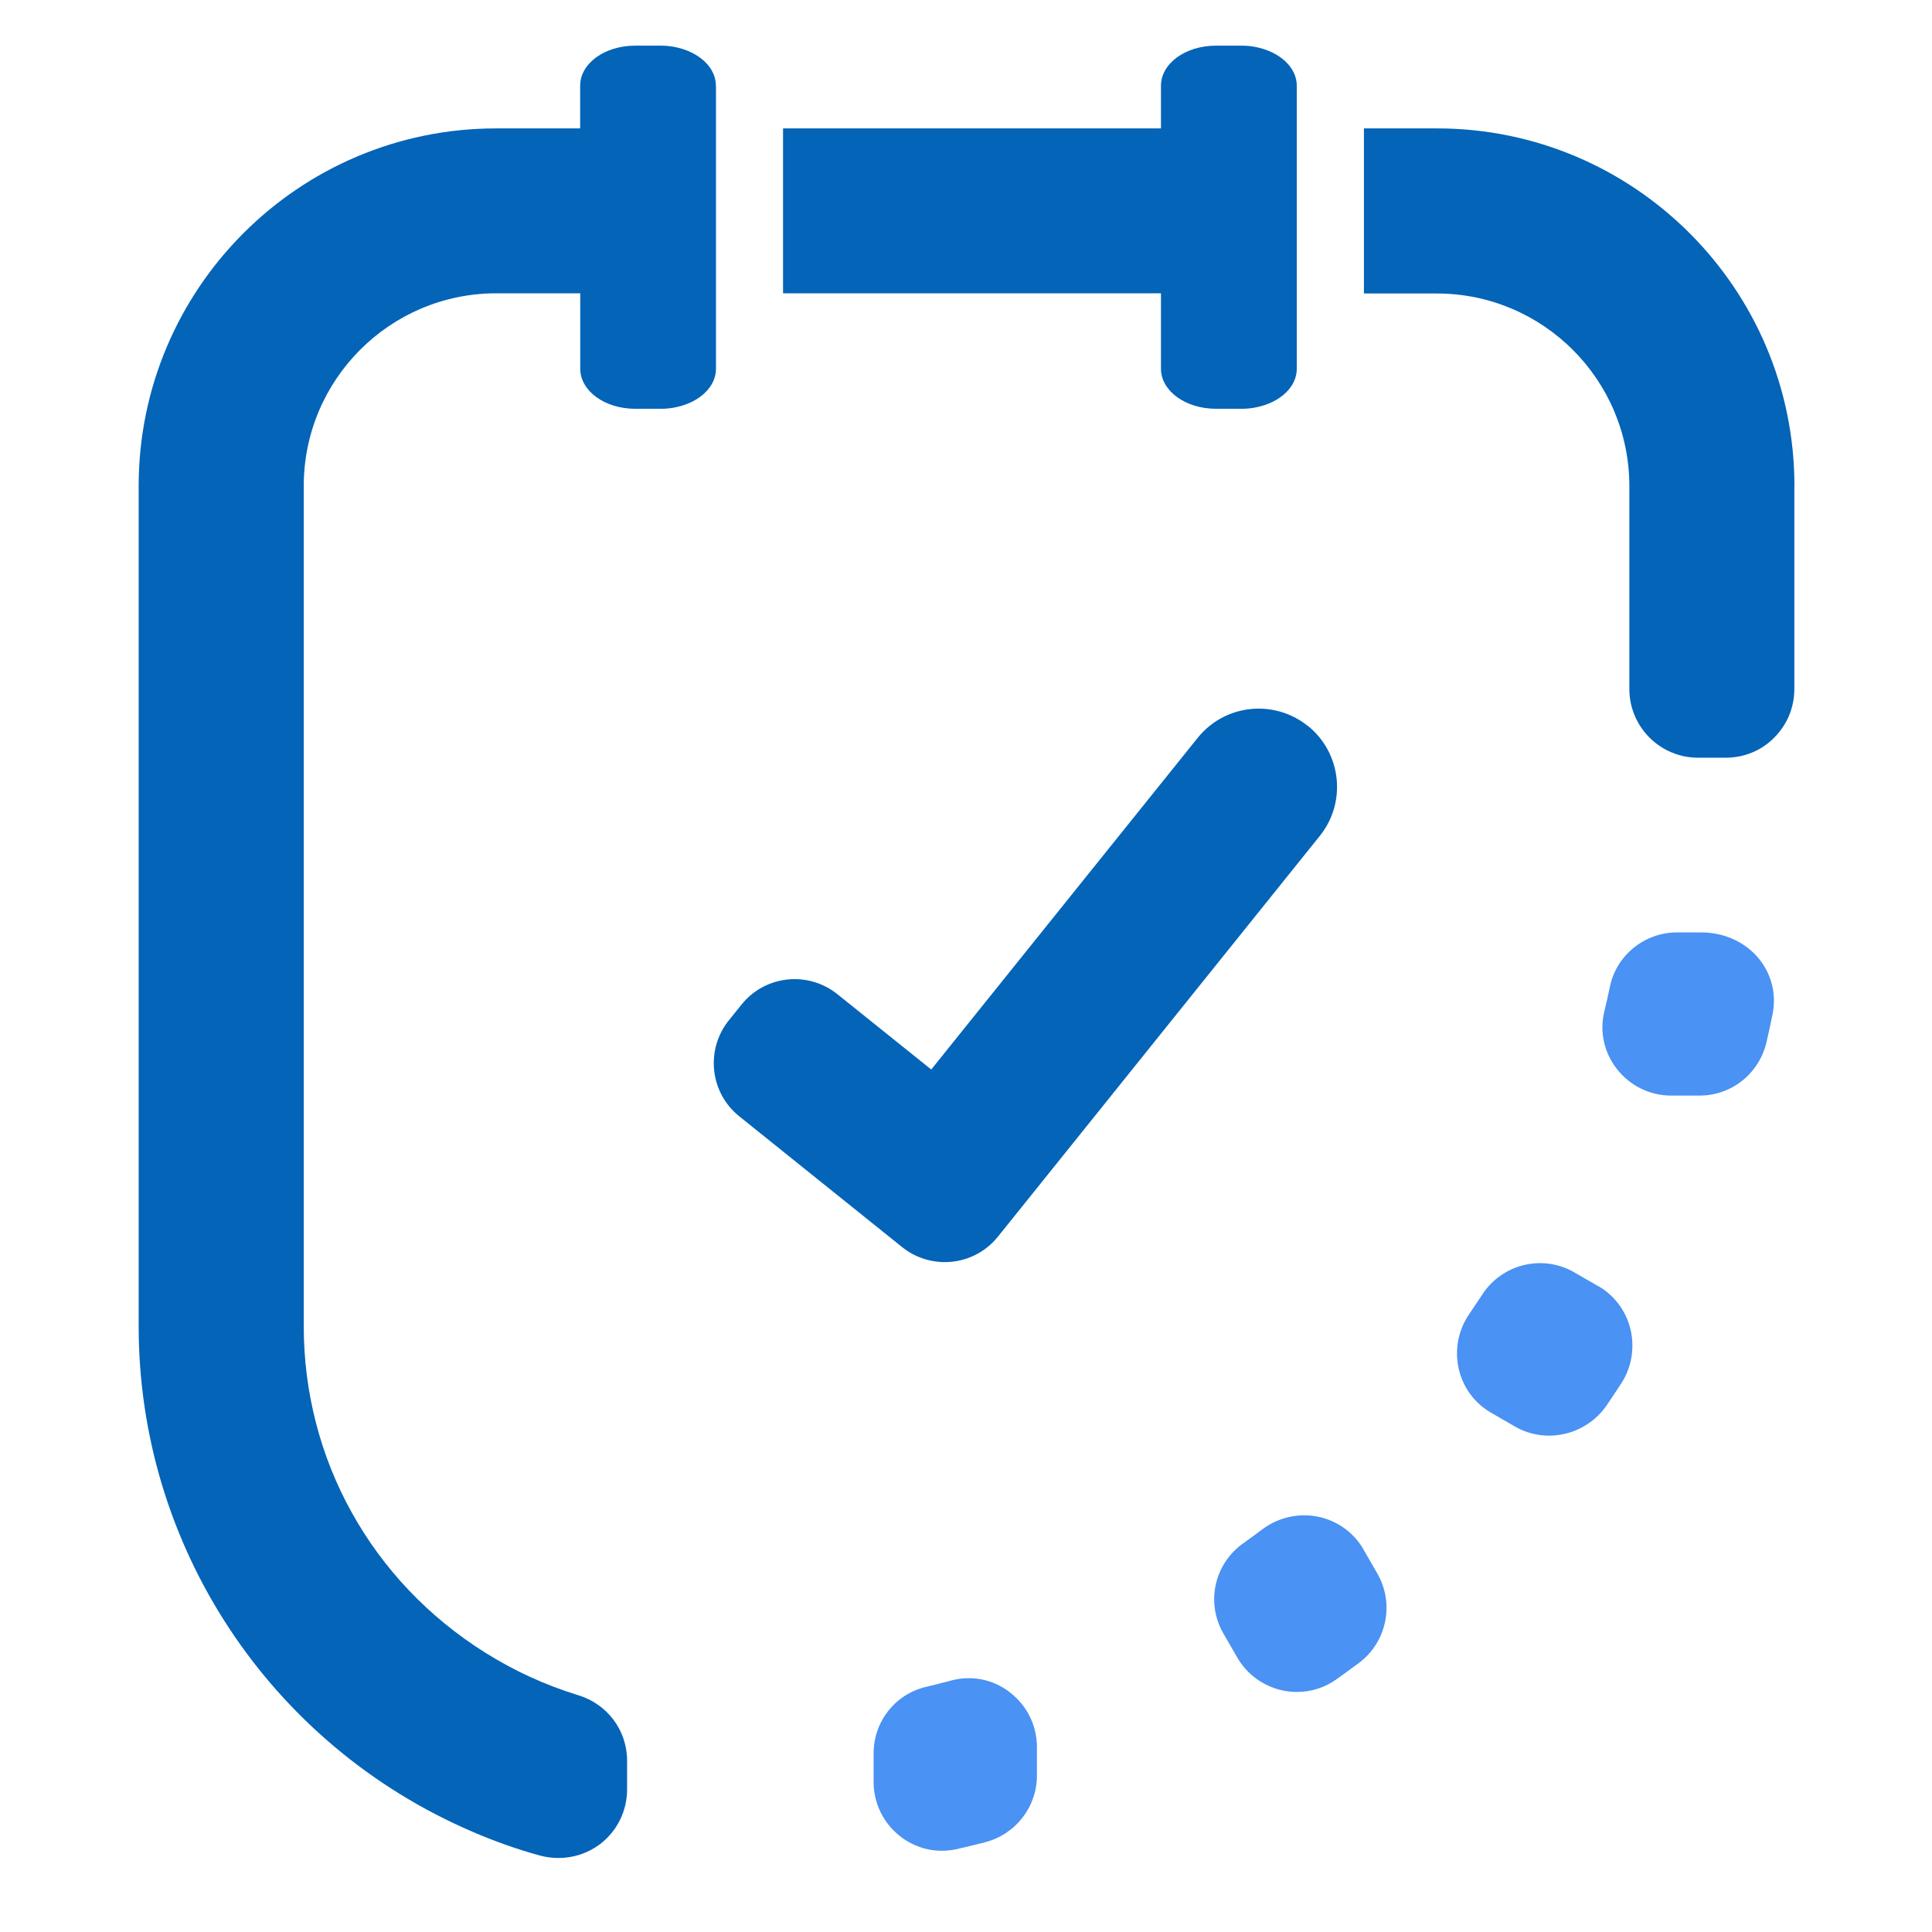 <?xml version="1.0" encoding="UTF-8" standalone="no"?>
<svg
   version="1.1"
   viewBox="0 0 128 128"
   id="svg115"
   width="128"
   height="128"
   xmlns="http://www.w3.org/2000/svg"
   xmlns:svg="http://www.w3.org/2000/svg">
  <defs
     id="defs6">
    <style
       id="style1">
      .cls-1, .cls-2 {
        fill-rule: evenodd;
      }

      .cls-1, .cls-2, .cls-3, .cls-4, .cls-5, .cls-6 {
        stroke-width: 0px;
      }

      .cls-1, .cls-3 {
        fill: #0364b8;
      }

      .cls-7 {
        isolation: isolate;
      }

      .cls-2, .cls-4 {
        fill: #4a92f3;
      }

      .cls-5 {
        fill: url(#grd89);
        mix-blend-mode: screen;
        opacity: .6;
      }

      .cls-6 {
        fill: #fff;
      }

      .cls-8 {
        display: none;
      }
    </style>
    <linearGradient
       id="grd89"
       x1="1110.16"
       y1="638.02"
       x2="-872.46"
       y2="-434.96"
       gradientUnits="userSpaceOnUse">
      <stop
         offset="0"
         stop-color="#001bff"
         id="stop1" />
      <stop
         offset=".12"
         stop-color="#0026ff"
         id="stop2" />
      <stop
         offset=".33"
         stop-color="#04f"
         id="stop3" />
      <stop
         offset=".61"
         stop-color="#0075ff"
         id="stop4" />
      <stop
         offset=".95"
         stop-color="#00b9ff"
         id="stop5" />
      <stop
         offset="1"
         stop-color="#00c5ff"
         id="stop6" />
    </linearGradient>
  </defs>
  <g
     class="cls-7"
     id="g115"
     transform="translate(181.746,21.535)">
    <g
       id="Logo_sinfondo_copia"
       data-name="Logo_sinfondo copia">
      <g
         id="g22">
        <g
           id="g13">
          <path
             class="cls-2"
             d="m -114.842,90.582 c -1.112,-0.859 -2.526,-1.139 -3.869,-0.782 -0.556,0.149 -1.117,0.292 -1.684,0.424 -2.042,0.484 -3.473,2.295 -3.473,4.414 v 1.877 c 0,1.398 0.627,2.708 1.728,3.583 0.809,0.644 1.789,0.985 2.791,0.985 0.33,0 0.666,-0.039 0.996,-0.11 0.622,-0.143 1.244,-0.292 1.86,-0.451 2.031,-0.523 3.446,-2.339 3.446,-4.425 v -1.877 c 0,-1.437 -0.655,-2.758 -1.794,-3.633 z"
             id="path6" />
          <path
             class="cls-2"
             d="m -91.405,81.126 c -0.644,-1.123 -1.745,-1.915 -3.011,-2.174 -1.288,-0.264 -2.636,0.039 -3.699,0.837 -0.418,0.314 -0.842,0.622 -1.266,0.925 -1.921,1.365 -2.488,3.935 -1.31,5.977 l 0.914,1.585 c 0.638,1.112 1.728,1.904 2.983,2.18 0.319,0.072 0.649,0.105 0.969,0.105 0.925,0 1.833,-0.281 2.598,-0.82 0.506,-0.363 1.013,-0.727 1.514,-1.101 1.844,-1.382 2.372,-3.93 1.216,-5.933 l -0.914,-1.58 z"
             id="path7" />
          <path
             class="cls-2"
             d="m -75.878,63.666 -1.574,-0.908 c -2.086,-1.205 -4.761,-0.561 -6.082,1.464 -0.286,0.435 -0.578,0.87 -0.87,1.299 -0.727,1.057 -0.985,2.378 -0.699,3.622 0.281,1.244 1.046,2.284 2.152,2.923 l 1.58,0.914 c 0.705,0.407 1.481,0.6 2.251,0.6 1.481,0 2.934,-0.716 3.825,-2.015 0.325,-0.479 0.644,-0.963 0.963,-1.448 0.683,-1.051 0.903,-2.356 0.611,-3.578 -0.297,-1.227 -1.062,-2.251 -2.152,-2.879 z"
             id="path8" />
          <path
             class="cls-1"
             d="m -62.866,10.667 v 13.441 c 0,1.222 -0.473,2.367 -1.332,3.225 -0.859,0.875 -2.004,1.332 -3.225,1.332 h -1.822 c -2.515,0 -4.552,-2.042 -4.552,-4.552 V 10.673 c 0,-7.045 -5.719,-12.764 -12.764,-12.764 h -4.822 V -13.028 h 4.844 c 13.056,0 23.679,10.617 23.679,23.695 z"
             id="path9" />
          <path
             class="cls-1"
             d="M -134.31,-15.852 V 2.89 c 0,1.222 -1.112,2.224 -2.62,2.548 -0.33,0.072 -0.655,0.11 -1.018,0.11 h -1.712 c -2.02,0 -3.644,-1.183 -3.644,-2.658 v -4.992 h -5.57 c -7.029,0 -12.748,5.719 -12.748,12.764 v 55.674 c 0,8.834 4.497,16.903 12.021,21.62 1.91,1.2 3.968,2.147 6.121,2.807 1.965,0.583 3.28,2.334 3.28,4.354 v 1.893 c 0,1.437 -0.655,2.769 -1.805,3.644 -0.804,0.6 -1.767,0.908 -2.73,0.908 -0.418,0 -0.837,-0.055 -1.255,-0.165 -1.514,-0.418 -3.005,-0.947 -4.442,-1.569 -13.441,-5.768 -22.127,-18.918 -22.127,-33.487 v -55.674 c 0,-13.078 10.617,-23.695 23.679,-23.695 h 5.57 v -2.824 c 0,-1.475 1.618,-2.658 3.644,-2.658 h 1.712 c 0.363,0 0.694,0.039 1.018,0.11 1.514,0.33 2.62,1.332 2.62,2.548 z"
             id="path10" />
          <path
             class="cls-1"
             d="M -95.83,-15.852 V 2.89 c 0,1.222 -1.112,2.224 -2.625,2.548 -0.33,0.072 -0.655,0.11 -1.018,0.11 h -1.712 c -2.02,0 -3.644,-1.183 -3.644,-2.658 v -4.992 h -25.038 V -13.028 h 25.038 v -2.824 c 0,-1.475 1.618,-2.658 3.644,-2.658 h 1.712 c 0.363,0 0.694,0.039 1.018,0.11 1.514,0.33 2.625,1.332 2.625,2.548 z"
             id="path11" />
          <path
             class="cls-2"
             d="m -69.025,40.241 h -1.624 c -2.136,0 -4.007,1.508 -4.436,3.594 -0.116,0.556 -0.237,1.106 -0.374,1.657 -0.319,1.332 -0.011,2.719 0.842,3.803 0.875,1.117 2.191,1.756 3.605,1.756 h 1.844 c 0,0 0.005,0 0.011,0 2.136,0 3.963,-1.459 4.447,-3.545 0.143,-0.611 0.275,-1.227 0.402,-1.849 0.264,-1.304 -0.06,-2.642 -0.903,-3.671 -0.903,-1.106 -2.295,-1.745 -3.814,-1.745 z"
             id="path12" />
          <path
             class="cls-1"
             d="m -95.104,26.558 c -0.919,-0.738 -2.07,-1.145 -3.247,-1.145 v 0 c -1.585,0 -3.06,0.71 -4.046,1.937 l -17.652,21.973 -6.22,-4.992 c -0.798,-0.644 -1.805,-0.996 -2.829,-0.996 v 0 c -1.376,0 -2.664,0.616 -3.523,1.69 l -0.842,1.046 c -1.558,1.943 -1.249,4.794 0.694,6.352 l 10.788,8.664 c 0.798,0.644 1.805,0.996 2.829,0.996 1.376,0 2.664,-0.616 3.523,-1.69 l 0.842,-1.046 v 0 c 0,0 20.481,-25.501 20.481,-25.501 1.794,-2.229 1.437,-5.504 -0.798,-7.298 z"
             id="path13" />
        </g>
        <g
           id="g21"
           style="display:none"
           transform="translate(-315,-14.882)">
          <path
             class="cls-3"
             d="m 364.05,175.6 c -11.13,5.98 -23.61,9.02 -37.11,9.02 -21.03,0 -40.18,-7.67 -53.94,-21.61 -13.75,-13.92 -21.32,-33.27 -21.32,-54.49 0,-21.22 7.57,-40.57 21.32,-54.49 13.76,-13.94 32.92,-21.61 53.94,-21.61 13.5,0 25.98,3.04 37.11,9.02 10.79,5.81 19.95,13.39 26.47,23.79 l -14.43,9.39 C 365.83,58.26 347.92,49.86 326.94,49.86 c -34.23,0 -58.14,24.12 -58.14,58.66 0,34.54 23.91,58.66 58.14,58.66 20.97,0 38.89,-8.4 49.15,-24.76 l 14.43,9.39 c -6.52,10.4 -15.67,17.98 -26.47,23.79 z"
             id="path14" />
          <path
             class="cls-4"
             d="M 662.58,185.44 H 645.46 V 41.98 h 17.12 V 42 h 50.86 c 14.66,0 28.04,5.37 37.67,15.13 9.63,9.75 14.93,23.28 14.93,38.08 0,14.8 -5.3,28.33 -14.93,38.08 -9.63,9.76 -23.01,15.13 -37.67,15.13 h -50.86 v 37.01 z m 0,-125.03 v 69.61 h 50.86 c 20.89,0 34.53,-13.74 34.53,-34.8 0,-21.06 -13.63,-34.8 -34.53,-34.8 h -50.86 z"
             id="path15" />
          <g
             id="g20">
            <path
               class="cls-3"
               d="m 415.08,58.8 c -3.61,0 -6.55,-1.02 -8.83,-3.06 -2.27,-2.04 -3.41,-5.17 -3.41,-9.39 0,-4.22 1.14,-7.27 3.41,-9.34 2.27,-2.08 5.28,-3.11 9.03,-3.11 3.75,0 6.62,1.07 8.82,3.22 2.21,2.14 3.31,5.23 3.31,9.24 0,4.22 -1.1,7.35 -3.31,9.39 -2.21,2.04 -5.21,3.06 -9.03,3.06 z m -8.02,124.69 V 82.19 l 16.65,-0.61 v 101.91 z"
               id="path16" />
            <path
               class="cls-3"
               d="M 446.07,95.56 V 82.18 h 70.4 v 13.38 z m 50.04,90.17 c -6.62,0 -12.23,-1.17 -16.85,-3.52 -4.62,-2.35 -8.11,-5.92 -10.48,-10.72 -2.37,-4.8 -3.56,-10.94 -3.56,-18.43 V 49.3 l 16.35,-3.68 v 103.45 c 0,7.29 1.52,12.76 4.56,16.44 3.04,3.68 7.71,5.51 13.99,5.51 2.47,0 5.18,-0.42 8.12,-1.28 2.94,-0.85 5.55,-2.2 7.82,-4.03 l 1.4,14.81 c -1.34,1.02 -3.14,1.92 -5.42,2.71 -2.27,0.78 -4.78,1.39 -7.52,1.84 -2.74,0.44 -5.55,0.66 -8.42,0.66 z"
               id="path17" />
            <path
               class="cls-3"
               d="m 563.9,185.53 c -5.95,0 -11.17,-1.17 -15.65,-3.52 -4.48,-2.35 -7.97,-5.7 -10.48,-10.06 -2.51,-4.36 -3.76,-9.6 -3.76,-15.73 0,-5.51 0.97,-10.16 2.91,-13.94 1.94,-3.78 4.48,-6.86 7.62,-9.24 3.14,-2.38 6.62,-4.24 10.43,-5.56 3.81,-1.32 7.62,-2.33 11.43,-3.01 l 31.19,-5.51 c 0.27,-6.88 -0.62,-12.07 -2.66,-15.57 -2.04,-3.51 -4.9,-5.87 -8.57,-7.1 -3.68,-1.23 -7.76,-1.84 -12.24,-1.84 -2.27,0 -4.71,0.17 -7.32,0.51 -2.61,0.34 -5.37,0.87 -8.27,1.58 -2.91,0.71 -5.97,1.62 -9.18,2.71 -3.21,1.09 -6.59,2.42 -10.13,3.98 l -0.9,-15.42 c 2.41,-1.02 5.13,-2.01 8.17,-2.96 3.04,-0.95 6.28,-1.82 9.73,-2.6 3.44,-0.78 6.97,-1.38 10.58,-1.79 3.61,-0.41 7.25,-0.61 10.93,-0.61 7.42,0 13.82,1.19 19.21,3.57 5.38,2.38 9.51,6.13 12.39,11.23 2.87,5.11 4.31,11.78 4.31,20.02 V 183.5 H 598.6 l -0.9,-14.4 h -1.6 c -2.07,2.72 -4.68,5.35 -7.82,7.86 -3.14,2.52 -6.77,4.58 -10.88,6.18 -4.11,1.6 -8.61,2.4 -13.49,2.4 z m 4.82,-13.99 c 3.54,0 7.09,-0.75 10.63,-2.25 3.54,-1.5 6.87,-3.73 9.98,-6.69 3.11,-2.96 5.73,-6.69 7.87,-11.18 l 0.1,-21.85 c -1.07,0.61 -2.49,1.23 -4.26,1.84 -1.77,0.61 -4.41,1.31 -7.92,2.09 -3.51,0.78 -8.37,1.75 -14.59,2.91 -3.81,0.68 -7.19,1.79 -10.13,3.32 -2.94,1.53 -5.27,3.61 -6.97,6.23 -1.7,2.62 -2.56,5.8 -2.56,9.55 0,5.86 1.72,9.99 5.16,12.41 3.44,2.42 7.67,3.63 12.69,3.63 z"
               id="path18" />
            <path
               class="cls-4"
               d="M 780.53,184.97 V 83.67 l 14.44,-1.02 0.5,20.63 h 1.7 c 2.74,-6.19 5.9,-10.88 9.48,-14.04 3.58,-3.17 7.2,-5.29 10.88,-6.38 3.68,-1.09 7.05,-1.63 10.13,-1.63 1.87,0 3.74,0.14 5.62,0.41 1.87,0.27 3.64,0.71 5.32,1.33 l -1.5,16.95 c -2.21,-0.41 -4.2,-0.75 -5.97,-1.02 -1.77,-0.27 -3.83,-0.41 -6.17,-0.41 -1.94,0 -4.13,0.29 -6.57,0.87 -2.44,0.58 -4.95,1.77 -7.52,3.58 -2.57,1.8 -5.06,4.49 -7.47,8.07 -2.41,3.57 -4.51,8.32 -6.32,14.25 V 185 h -16.55 z"
               id="path19" />
            <path
               class="cls-4"
               d="m 891.05,185.73 c -8.22,0 -15.46,-1.45 -21.71,-4.34 -6.25,-2.89 -11.48,-6.83 -15.7,-11.79 -4.21,-4.97 -7.41,-10.67 -9.58,-17.11 -2.17,-6.43 -3.26,-13.19 -3.26,-20.27 0,-10.14 2.02,-19.15 6.07,-27.01 4.04,-7.86 9.79,-14.07 17.25,-18.64 7.45,-4.56 16.33,-6.84 26.63,-6.84 7.96,0 15.01,1.33 21.16,3.98 6.15,2.66 11.37,6.37 15.65,11.13 4.28,4.77 7.52,10.33 9.73,16.7 2.21,6.37 3.31,13.26 3.31,20.68 0,10.01 -2.01,19.06 -6.02,27.16 -4.01,8.1 -9.71,14.52 -17.1,19.25 -7.39,4.73 -16.2,7.1 -26.43,7.1 z m 0,-14.7 c 7.29,0 13.34,-1.84 18.15,-5.51 4.81,-3.68 8.42,-8.48 10.83,-14.4 2.41,-5.92 3.61,-12.22 3.61,-18.89 0,-7.62 -1.34,-14.26 -4.01,-19.91 -2.68,-5.65 -6.45,-10.04 -11.33,-13.17 -4.88,-3.13 -10.67,-4.7 -17.35,-4.7 -7.22,0 -13.31,1.67 -18.25,5 -4.95,3.34 -8.67,7.86 -11.18,13.58 -2.51,5.72 -3.76,12.12 -3.76,19.2 0,6.67 1.22,12.97 3.66,18.89 2.44,5.92 6.13,10.72 11.08,14.4 4.95,3.68 11.13,5.51 18.55,5.51 z"
               id="path20" />
          </g>
        </g>
      </g>
    </g>
    <g
       id="Logo_sinfondo_claro"
       class="cls-8"
       transform="translate(-176.282,-13.805)">
      <g
         id="g37">
        <g
           id="g29">
          <path
             class="cls-6"
             d="m 408.52,310.95 c -3.66,-2.82 -8.3,-3.75 -12.72,-2.57 -1.84,0.49 -3.68,0.95 -5.54,1.39 -6.72,1.58 -11.41,7.55 -11.41,14.51 v 6.17 c 0,4.6 2.07,8.9 5.67,11.77 2.66,2.12 5.88,3.24 9.17,3.24 1.09,0 2.19,-0.12 3.27,-0.37 2.05,-0.47 4.09,-0.96 6.11,-1.49 6.67,-1.72 11.32,-7.7 11.32,-14.54 v -6.17 c 0,-4.72 -2.15,-9.07 -5.89,-11.94 z"
             id="path22" />
          <path
             class="cls-6"
             d="m 485.57,279.87 c -2.12,-3.69 -5.73,-6.29 -9.9,-7.15 -4.24,-0.87 -8.67,0.14 -12.16,2.75 -1.37,1.03 -2.76,2.04 -4.16,3.04 -6.32,4.49 -8.17,12.93 -4.3,19.65 l 3,5.2 c 2.11,3.65 5.68,6.26 9.8,7.17 1.06,0.23 2.13,0.35 3.19,0.35 3.04,0 6.03,-0.93 8.54,-2.7 1.67,-1.19 3.33,-2.39 4.97,-3.62 6.07,-4.54 7.79,-12.92 4,-19.5 l -3,-5.2 z"
             id="path23" />
          <path
             class="cls-6"
             d="m 536.61,222.47 -5.17,-2.98 c -6.86,-3.95 -15.65,-1.84 -19.99,4.82 -0.94,1.44 -1.89,2.86 -2.86,4.28 -2.39,3.48 -3.23,7.82 -2.31,11.91 0.93,4.09 3.44,7.5 7.07,9.6 l 5.19,3 c 2.31,1.34 4.86,1.97 7.39,1.97 4.86,0 9.65,-2.35 12.58,-6.63 1.07,-1.57 2.12,-3.16 3.16,-4.76 2.24,-3.46 2.97,-7.75 2.01,-11.75 -0.97,-4.03 -3.49,-7.39 -7.08,-9.46 z"
             id="path24" />
          <path
             class="cls-3"
             d="m 579.38,48.26 v 44.18 c 0,4.01 -1.56,7.78 -4.37,10.6 -2.81,2.87 -6.59,4.37 -10.6,4.37 h -5.99 c -8.26,0 -14.97,-6.7 -14.97,-14.97 V 48.26 c 0,-23.17 -18.8,-41.97 -41.97,-41.97 h -15.86 v -35.91 h 15.92 c 42.92,0 77.82,34.9 77.82,77.88 z"
             id="path25" />
          <path
             class="cls-3"
             d="m 344.53,-38.9 v 61.6 c 0,4.01 -3.65,7.3 -8.62,8.38 -1.08,0.24 -2.15,0.36 -3.35,0.36 h -5.63 c -6.65,0 -11.97,-3.89 -11.97,-8.74 V 6.3 h -18.32 c -23.11,0 -41.91,18.8 -41.91,41.97 v 183.01 c 0,29.03 14.79,55.56 39.51,71.06 6.29,3.95 13.05,7.06 20.11,9.22 6.47,1.92 10.78,7.66 10.78,14.31 v 6.23 c 0,4.73 -2.15,9.1 -5.93,11.97 -2.63,1.98 -5.81,2.99 -8.98,2.99 -1.38,0 -2.75,-0.18 -4.13,-0.54 -4.97,-1.38 -9.88,-3.11 -14.61,-5.15 C 247.36,322.39 218.8,279.17 218.8,231.28 V 48.26 c 0,-42.98 34.9,-77.88 77.83,-77.88 h 18.32 v -9.28 c 0,-4.85 5.33,-8.74 11.97,-8.74 h 5.63 c 1.2,0 2.27,0.12 3.35,0.36 4.97,1.08 8.62,4.37 8.62,8.38 z"
             id="path26" />
          <path
             class="cls-3"
             d="m 471.03,-38.9 v 61.6 c 0,4.01 -3.65,7.3 -8.62,8.38 -1.08,0.24 -2.16,0.36 -3.35,0.36 h -5.63 c -6.64,0 -11.97,-3.89 -11.97,-8.74 V 6.3 h -82.31 v -35.92 h 82.31 v -9.28 c 0,-4.85 5.33,-8.74 11.97,-8.74 h 5.63 c 1.2,0 2.27,0.12 3.35,0.36 4.97,1.08 8.62,4.37 8.62,8.38 z"
             id="path27" />
          <path
             class="cls-6"
             d="m 559.13,145.48 h -5.34 c -7.03,0 -13.16,4.96 -14.59,11.81 -0.38,1.82 -0.79,3.64 -1.22,5.44 -1.05,4.37 -0.04,8.93 2.77,12.5 2.88,3.67 7.2,5.77 11.85,5.78 h 6.05 c 0,0 0.02,0 0.03,0 7.02,0 13.03,-4.79 14.62,-11.66 0.47,-2.01 0.91,-4.04 1.33,-6.07 0.88,-4.28 -0.21,-8.68 -2.98,-12.08 -2.97,-3.64 -7.54,-5.73 -12.53,-5.73 z"
             id="path28" />
          <path
             class="cls-3"
             d="m 473.41,100.49 c -3.02,-2.42 -6.81,-3.76 -10.68,-3.76 v 0 c -5.2,0 -10.05,2.32 -13.31,6.38 l -58.01,72.23 -20.44,-16.41 c -2.63,-2.11 -5.93,-3.27 -9.3,-3.27 v 0 c -4.53,0 -8.75,2.02 -11.59,5.55 l -2.76,3.44 c -5.13,6.39 -4.11,15.76 2.28,20.88 l 35.46,28.48 c 2.63,2.11 5.93,3.27 9.3,3.27 4.53,0 8.75,-2.02 11.59,-5.55 l 2.76,-3.44 c 0,0 0,0 0,0 l 67.32,-83.81 c 5.89,-7.33 4.72,-18.09 -2.62,-23.98 z"
             id="path29" />
        </g>
        <g
           id="g36">
          <path
             class="cls-6"
             d="m 145.88,545.63 c -11.6,6.13 -24.63,9.24 -38.71,9.24 -21.93,0 -41.91,-7.86 -56.26,-22.13 -14.34,-14.26 -22.23,-34.08 -22.23,-55.82 0,-21.74 7.9,-41.56 22.23,-55.81 14.35,-14.27 34.33,-22.13 56.26,-22.13 14.08,0 27.1,3.11 38.71,9.24 11.26,5.95 20.8,14.72 27.6,25.37 l -15.05,9.61 c -10.7,-16.76 -29.39,-26.36 -51.26,-26.36 -35.7,0 -60.64,24.71 -60.64,60.09 0,35.38 24.93,60.09 60.64,60.09 21.88,0 40.56,-9.61 51.26,-26.36 l 15.05,9.61 c -6.8,10.65 -16.35,19.42 -27.61,25.37 z"
             id="path30" />
          <path
             class="cls-6"
             d="m 191.94,436.16 c -2.2,-5.32 0.32,-11.42 5.64,-13.62 5.32,-2.2 11.42,0.32 13.62,5.64 2.2,5.32 -0.32,11.42 -5.64,13.62 -5.32,2.2 -11.42,-0.32 -13.62,-5.64 z m 1.22,114.24 v -99.99 h 16.74 v 99.99 z"
             id="path31" />
          <path
             class="cls-6"
             d="m 302.6,546.19 c -7.72,4.56 -17.85,7.53 -30.31,7.53 -16.57,0 -28.95,-9.27 -28.95,-32.64 v -53.92 h -13.65 v -16.74 h 13.65 v -23.76 h 16.74 v 23.76 h 30.32 v 16.74 h -30.32 v 53.92 c 0,17.26 9.42,16.65 14.21,16.87 5.33,0.25 15.33,-2.29 20.75,-5.02 l 7.57,13.25 z"
             id="path32" />
          <path
             class="cls-6"
             d="m 411.6,477.55 v 72.85 h -16.74 v -5.82 c -9.16,6.4 -21.54,9.65 -36.82,9.65 -12.73,0 -23.38,-3.24 -30.81,-9.37 -7.17,-5.92 -11.12,-14.27 -11.12,-23.52 0,-9.25 3.2,-20.72 18.45,-27.09 9.13,-3.82 20.34,-4.84 31.18,-5.83 8.57,-0.78 17.42,-1.59 23.18,-3.79 5.49,-2.09 5.94,-4.45 5.94,-7.08 0,-2.83 -0.73,-6.99 -7.04,-10.37 -4.86,-2.6 -11.93,-4.09 -19.4,-4.09 -9.06,0 -16.79,1.84 -21.75,5.17 -4.21,2.83 -6.25,6.52 -6.25,11.29 h -16.74 c 0,-10.32 4.85,-19.26 13.65,-25.18 7.8,-5.25 18.55,-8.02 31.09,-8.02 5.95,0 17.42,0.79 27.29,6.07 10.25,5.48 15.89,14.41 15.89,25.13 z m -16.74,22.73 c -7.91,3.01 -17.92,3.93 -27.6,4.81 -25.4,2.32 -34.42,5.12 -34.42,16.25 0,2.94 0.87,7.17 5.04,10.61 4.4,3.63 11.36,5.54 20.16,5.54 24.44,0 36.83,-9.2 36.83,-27.33 v -9.88 z"
             id="path33" />
          <path
             class="cls-4"
             d="M 457.25,550.4 H 439.39 V 403.45 h 17.86 v 0.02 h 53.05 c 15.29,0 29.24,5.5 39.29,15.5 10.04,9.99 15.57,23.84 15.57,39.01 0,15.17 -5.53,29.02 -15.57,39.01 -10.05,9.99 -24,15.5 -39.29,15.5 h -53.05 z m 0,-129.07 v 73.3 h 53.05 c 21.79,0 37.01,-15.07 37.01,-36.65 0,-21.58 -15.22,-36.65 -37.01,-36.65 z"
             id="path34" />
          <path
             class="cls-4"
             d="m 657.45,458.47 -11.37,12.29 c -6.92,-6.41 -13.05,-7.67 -17.68,-7.67 -12.73,0 -25.76,12.48 -25.76,33.61 v 53.69 H 585.9 V 450.4 h 16.74 v 10.05 c 6.45,-8.94 17.32,-14.11 27.1,-14.11 7.77,0 17.49,2.49 27.71,12.12 z"
             id="path35" />
          <path
             class="cls-4"
             d="m 771.91,500.4 c 0,6.92 -1.18,13.97 -3.75,20.6 -2.56,6.62 -6.52,12.8 -11.64,17.84 -5.11,5.05 -11.31,8.95 -17.94,11.45 -6.63,2.52 -13.66,3.66 -20.56,3.67 -6.9,0 -13.93,-1.11 -20.58,-3.62 -3.32,-1.25 -6.55,-2.82 -9.58,-4.73 -3.03,-1.91 -5.88,-4.14 -8.45,-6.66 -5.15,-5.03 -9.17,-11.21 -11.77,-17.86 -2.6,-6.66 -3.8,-13.74 -3.82,-20.69 0.01,-6.95 1.21,-14.04 3.8,-20.7 2.59,-6.65 6.6,-12.84 11.76,-17.88 2.58,-2.52 5.42,-4.76 8.45,-6.67 3.03,-1.91 6.26,-3.49 9.58,-4.74 6.65,-2.51 13.69,-3.63 20.6,-3.62 6.9,0.02 13.94,1.16 20.57,3.68 6.63,2.51 12.83,6.41 17.94,11.46 5.12,5.05 9.08,11.23 11.64,17.85 2.57,6.63 3.74,13.69 3.74,20.6 z m -15.7,0 c -0.01,-5.18 -0.9,-10.26 -2.71,-14.91 -1.81,-4.65 -4.54,-8.88 -8.06,-12.33 -3.51,-3.45 -7.77,-6.14 -12.45,-7.9 -4.69,-1.77 -9.79,-2.62 -14.98,-2.62 -5.19,0.03 -10.28,0.9 -14.95,2.69 -4.67,1.79 -8.89,4.5 -12.36,7.96 -3.48,3.45 -6.16,7.67 -7.93,12.3 -1.79,4.63 -2.65,9.68 -2.65,14.82 0,5.14 0.85,10.19 2.64,14.82 1.77,4.63 4.45,8.86 7.92,12.32 3.47,3.47 7.69,6.19 12.37,7.98 4.68,1.79 9.77,2.66 14.97,2.69 5.19,0 10.3,-0.86 14.99,-2.64 4.69,-1.77 8.95,-4.46 12.46,-7.92 3.51,-3.45 6.24,-7.68 8.05,-12.34 1.81,-4.66 2.69,-9.74 2.7,-14.92 z"
             id="path36" />
        </g>
      </g>
    </g>
    <g
       id="Logo_sinfondoBlanco"
       class="cls-8"
       transform="translate(-176.282,-13.805)">
      <g
         id="g52">
        <g
           id="g44">
          <path
             class="cls-6"
             d="m 408.52,310.95 c -3.66,-2.82 -8.3,-3.75 -12.72,-2.57 -1.84,0.49 -3.68,0.95 -5.54,1.39 -6.72,1.58 -11.41,7.55 -11.41,14.51 v 6.17 c 0,4.6 2.07,8.9 5.67,11.77 2.66,2.12 5.88,3.24 9.17,3.24 1.09,0 2.19,-0.12 3.27,-0.37 2.05,-0.47 4.09,-0.96 6.11,-1.49 6.67,-1.72 11.32,-7.7 11.32,-14.54 v -6.17 c 0,-4.72 -2.15,-9.07 -5.89,-11.94 z"
             id="path37" />
          <path
             class="cls-6"
             d="m 485.57,279.87 c -2.12,-3.69 -5.73,-6.29 -9.9,-7.15 -4.24,-0.87 -8.67,0.14 -12.16,2.75 -1.37,1.03 -2.76,2.04 -4.16,3.04 -6.32,4.49 -8.17,12.93 -4.3,19.65 l 3,5.2 c 2.11,3.65 5.68,6.26 9.8,7.17 1.06,0.23 2.13,0.35 3.19,0.35 3.04,0 6.03,-0.93 8.54,-2.7 1.67,-1.19 3.33,-2.39 4.97,-3.62 6.07,-4.54 7.79,-12.92 4,-19.5 l -3,-5.2 z"
             id="path38" />
          <path
             class="cls-6"
             d="m 536.61,222.47 -5.17,-2.98 c -6.86,-3.95 -15.65,-1.84 -19.99,4.82 -0.94,1.44 -1.89,2.86 -2.86,4.28 -2.39,3.48 -3.23,7.82 -2.31,11.91 0.93,4.09 3.44,7.5 7.07,9.6 l 5.19,3 c 2.31,1.34 4.86,1.97 7.39,1.97 4.86,0 9.65,-2.35 12.58,-6.63 1.07,-1.57 2.12,-3.16 3.16,-4.76 2.24,-3.46 2.97,-7.75 2.01,-11.75 -0.97,-4.03 -3.49,-7.39 -7.08,-9.46 z"
             id="path39" />
          <path
             class="cls-6"
             d="m 579.38,48.26 v 44.18 c 0,4.01 -1.56,7.78 -4.37,10.6 -2.81,2.87 -6.59,4.37 -10.6,4.37 h -5.99 c -8.26,0 -14.97,-6.7 -14.97,-14.97 V 48.26 c 0,-23.17 -18.8,-41.97 -41.97,-41.97 h -15.86 v -35.91 h 15.92 c 42.92,0 77.82,34.9 77.82,77.88 z"
             id="path40" />
          <path
             class="cls-6"
             d="m 344.53,-38.9 v 61.6 c 0,4.01 -3.65,7.3 -8.62,8.38 -1.08,0.24 -2.15,0.36 -3.35,0.36 h -5.63 c -6.65,0 -11.97,-3.89 -11.97,-8.74 V 6.3 h -18.32 c -23.11,0 -41.91,18.8 -41.91,41.97 v 183.01 c 0,29.03 14.79,55.56 39.51,71.06 6.29,3.95 13.05,7.06 20.11,9.22 6.47,1.92 10.78,7.66 10.78,14.31 v 6.23 c 0,4.73 -2.15,9.1 -5.93,11.97 -2.63,1.98 -5.81,2.99 -8.98,2.99 -1.38,0 -2.75,-0.18 -4.13,-0.54 -4.97,-1.38 -9.88,-3.11 -14.61,-5.15 C 247.36,322.39 218.8,279.17 218.8,231.28 V 48.26 c 0,-42.98 34.9,-77.88 77.83,-77.88 h 18.32 v -9.28 c 0,-4.85 5.33,-8.74 11.97,-8.74 h 5.63 c 1.2,0 2.27,0.12 3.35,0.36 4.97,1.08 8.62,4.37 8.62,8.38 z"
             id="path41" />
          <path
             class="cls-6"
             d="m 471.03,-38.9 v 61.6 c 0,4.01 -3.65,7.3 -8.62,8.38 -1.08,0.24 -2.16,0.36 -3.35,0.36 h -5.63 c -6.64,0 -11.97,-3.89 -11.97,-8.74 V 6.3 h -82.31 v -35.92 h 82.31 v -9.28 c 0,-4.85 5.33,-8.74 11.97,-8.74 h 5.63 c 1.2,0 2.27,0.12 3.35,0.36 4.97,1.08 8.62,4.37 8.62,8.38 z"
             id="path42" />
          <path
             class="cls-6"
             d="m 559.13,145.48 h -5.34 c -7.03,0 -13.16,4.96 -14.59,11.81 -0.38,1.82 -0.79,3.64 -1.22,5.44 -1.05,4.37 -0.04,8.93 2.77,12.5 2.88,3.67 7.2,5.77 11.85,5.78 h 6.05 c 0,0 0.02,0 0.03,0 7.02,0 13.03,-4.79 14.62,-11.66 0.47,-2.01 0.91,-4.04 1.33,-6.07 0.88,-4.28 -0.21,-8.68 -2.98,-12.08 -2.97,-3.64 -7.54,-5.73 -12.53,-5.73 z"
             id="path43" />
          <path
             class="cls-6"
             d="m 473.41,100.49 c -3.02,-2.42 -6.81,-3.76 -10.68,-3.76 v 0 c -5.2,0 -10.05,2.32 -13.31,6.38 l -58.01,72.23 -20.44,-16.41 c -2.63,-2.11 -5.93,-3.27 -9.3,-3.27 v 0 c -4.53,0 -8.75,2.02 -11.59,5.55 l -2.76,3.44 c -5.13,6.39 -4.11,15.76 2.28,20.88 l 35.46,28.48 c 2.63,2.11 5.93,3.27 9.3,3.27 4.53,0 8.75,-2.02 11.59,-5.55 l 2.76,-3.44 c 0,0 0,0 0,0 l 67.32,-83.81 c 5.89,-7.33 4.72,-18.09 -2.62,-23.98 z"
             id="path44" />
        </g>
        <g
           id="g51">
          <path
             class="cls-6"
             d="m 145.88,545.63 c -11.6,6.13 -24.63,9.24 -38.71,9.24 -21.93,0 -41.91,-7.86 -56.26,-22.13 -14.34,-14.26 -22.23,-34.08 -22.23,-55.82 0,-21.74 7.9,-41.56 22.23,-55.81 14.35,-14.27 34.33,-22.13 56.26,-22.13 14.08,0 27.1,3.11 38.71,9.24 11.26,5.95 20.8,14.72 27.6,25.37 l -15.05,9.61 c -10.7,-16.76 -29.39,-26.36 -51.26,-26.36 -35.7,0 -60.64,24.71 -60.64,60.09 0,35.38 24.93,60.09 60.64,60.09 21.88,0 40.56,-9.61 51.26,-26.36 l 15.05,9.61 c -6.8,10.65 -16.35,19.42 -27.61,25.37 z"
             id="path45" />
          <path
             class="cls-6"
             d="m 191.94,436.16 c -2.2,-5.32 0.32,-11.42 5.64,-13.62 5.32,-2.2 11.42,0.32 13.62,5.64 2.2,5.32 -0.32,11.42 -5.64,13.62 -5.32,2.2 -11.42,-0.32 -13.62,-5.64 z m 1.22,114.24 v -99.99 h 16.74 v 99.99 z"
             id="path46" />
          <path
             class="cls-6"
             d="m 302.6,546.19 c -7.72,4.56 -17.85,7.53 -30.31,7.53 -16.57,0 -28.95,-9.27 -28.95,-32.64 v -53.92 h -13.65 v -16.74 h 13.65 v -23.76 h 16.74 v 23.76 h 30.32 v 16.74 h -30.32 v 53.92 c 0,17.26 9.42,16.65 14.21,16.87 5.33,0.25 15.33,-2.29 20.75,-5.02 l 7.57,13.25 z"
             id="path47" />
          <path
             class="cls-6"
             d="m 411.6,477.55 v 72.85 h -16.74 v -5.82 c -9.16,6.4 -21.54,9.65 -36.82,9.65 -12.73,0 -23.38,-3.24 -30.81,-9.37 -7.17,-5.92 -11.12,-14.27 -11.12,-23.52 0,-9.25 3.2,-20.72 18.45,-27.09 9.13,-3.82 20.34,-4.84 31.18,-5.83 8.57,-0.78 17.42,-1.59 23.18,-3.79 5.49,-2.09 5.94,-4.45 5.94,-7.08 0,-2.83 -0.73,-6.99 -7.04,-10.37 -4.86,-2.6 -11.93,-4.09 -19.4,-4.09 -9.06,0 -16.79,1.84 -21.75,5.17 -4.21,2.83 -6.25,6.52 -6.25,11.29 h -16.74 c 0,-10.32 4.85,-19.26 13.65,-25.18 7.8,-5.25 18.55,-8.02 31.09,-8.02 5.95,0 17.42,0.79 27.29,6.07 10.25,5.48 15.89,14.41 15.89,25.13 z m -16.74,22.73 c -7.91,3.01 -17.92,3.93 -27.6,4.81 -25.4,2.32 -34.42,5.12 -34.42,16.25 0,2.94 0.87,7.17 5.04,10.61 4.4,3.63 11.36,5.54 20.16,5.54 24.44,0 36.83,-9.2 36.83,-27.33 v -9.88 z"
             id="path48" />
          <path
             class="cls-6"
             d="M 457.25,550.4 H 439.39 V 403.45 h 17.86 v 0.02 h 53.05 c 15.29,0 29.24,5.5 39.29,15.5 10.04,9.99 15.57,23.84 15.57,39.01 0,15.17 -5.53,29.02 -15.57,39.01 -10.05,9.99 -24,15.5 -39.29,15.5 h -53.05 z m 0,-129.07 v 73.3 h 53.05 c 21.79,0 37.01,-15.07 37.01,-36.65 0,-21.58 -15.22,-36.65 -37.01,-36.65 z"
             id="path49" />
          <path
             class="cls-6"
             d="m 657.45,458.47 -11.37,12.29 c -6.92,-6.41 -13.05,-7.67 -17.68,-7.67 -12.73,0 -25.76,12.48 -25.76,33.61 v 53.69 H 585.9 V 450.4 h 16.74 v 10.05 c 6.45,-8.94 17.32,-14.11 27.1,-14.11 7.77,0 17.49,2.49 27.71,12.12 z"
             id="path50" />
          <path
             class="cls-6"
             d="m 771.91,500.4 c 0,6.92 -1.18,13.97 -3.75,20.6 -2.56,6.62 -6.52,12.8 -11.64,17.84 -5.11,5.05 -11.31,8.95 -17.94,11.45 -6.63,2.52 -13.66,3.66 -20.56,3.67 -6.9,0 -13.93,-1.11 -20.58,-3.62 -3.32,-1.25 -6.55,-2.82 -9.58,-4.73 -3.03,-1.91 -5.88,-4.14 -8.45,-6.66 -5.15,-5.03 -9.17,-11.21 -11.77,-17.86 -2.6,-6.66 -3.8,-13.74 -3.82,-20.69 0.01,-6.95 1.21,-14.04 3.8,-20.7 2.59,-6.65 6.6,-12.84 11.76,-17.88 2.58,-2.52 5.42,-4.76 8.45,-6.67 3.03,-1.91 6.26,-3.49 9.58,-4.74 6.65,-2.51 13.69,-3.63 20.6,-3.62 6.9,0.02 13.94,1.16 20.57,3.68 6.63,2.51 12.83,6.41 17.94,11.46 5.12,5.05 9.08,11.23 11.64,17.85 2.57,6.63 3.74,13.69 3.74,20.6 z m -15.7,0 c -0.01,-5.18 -0.9,-10.26 -2.71,-14.91 -1.81,-4.65 -4.54,-8.88 -8.06,-12.33 -3.51,-3.45 -7.77,-6.14 -12.45,-7.9 -4.69,-1.77 -9.79,-2.62 -14.98,-2.62 -5.19,0.03 -10.28,0.9 -14.95,2.69 -4.67,1.79 -8.89,4.5 -12.36,7.96 -3.48,3.45 -6.16,7.67 -7.93,12.3 -1.79,4.63 -2.65,9.68 -2.65,14.82 0,5.14 0.85,10.19 2.64,14.82 1.77,4.63 4.45,8.86 7.92,12.32 3.47,3.47 7.69,6.19 12.37,7.98 4.68,1.79 9.77,2.66 14.97,2.69 5.19,0 10.3,-0.86 14.99,-2.64 4.69,-1.77 8.95,-4.46 12.46,-7.92 3.51,-3.45 6.24,-7.68 8.05,-12.34 1.81,-4.66 2.69,-9.74 2.7,-14.92 z"
             id="path51" />
        </g>
      </g>
    </g>
    <g
       id="Isotipo_sinfondo"
       class="cls-8"
       transform="translate(-176.282,-13.805)">
      <g
         id="g59">
        <path
           class="cls-4"
           d="m 416.58,532.23 c -6.32,-4.87 -14.34,-6.48 -21.98,-4.43 -3.17,0.84 -6.36,1.65 -9.57,2.4 -11.61,2.74 -19.71,13.05 -19.71,25.08 v 10.66 c 0,7.95 3.57,15.37 9.8,20.34 4.59,3.66 10.16,5.59 15.85,5.59 1.88,0 3.78,-0.21 5.66,-0.64 3.54,-0.81 7.06,-1.66 10.56,-2.57 11.52,-2.97 19.57,-13.3 19.57,-25.12 v -10.67 c 0,-8.15 -3.71,-15.67 -10.18,-20.63 z"
           id="path52" />
        <path
           class="cls-4"
           d="m 549.72,478.52 c -3.67,-6.37 -9.9,-10.87 -17.1,-12.35 -7.32,-1.5 -14.98,0.23 -21.01,4.75 -2.37,1.78 -4.77,3.53 -7.19,5.25 -10.92,7.76 -14.12,22.35 -7.43,33.95 l 5.19,8.99 c 3.64,6.3 9.81,10.82 16.93,12.38 1.82,0.4 3.68,0.6 5.51,0.6 5.25,0 10.42,-1.61 14.76,-4.66 2.89,-2.05 5.76,-4.13 8.59,-6.25 10.48,-7.85 13.46,-22.33 6.92,-33.69 l -5.18,-8.98 z"
           id="path53" />
        <path
           class="cls-4"
           d="m 637.9,379.35 -8.93,-5.15 c -11.86,-6.83 -27.04,-3.18 -34.54,8.33 -1.62,2.49 -3.27,4.94 -4.94,7.39 -4.13,6.01 -5.58,13.51 -3.99,20.57 1.6,7.07 5.94,12.96 12.22,16.59 l 8.97,5.18 c 3.99,2.31 8.4,3.41 12.77,3.41 8.4,0 16.68,-4.06 21.74,-11.45 1.85,-2.71 3.67,-5.45 5.46,-8.22 3.87,-5.99 5.14,-13.39 3.47,-20.31 -1.68,-6.97 -6.03,-12.77 -12.23,-16.35 z"
           id="path54" />
        <path
           class="cls-3"
           d="m 711.81,78.33 v 76.34 c 0,6.93 -2.69,13.45 -7.55,18.31 -4.86,4.97 -11.38,7.55 -18.31,7.55 h -10.34 c -14.28,0 -25.86,-11.58 -25.86,-25.86 V 78.33 C 649.75,38.3 617.27,5.82 577.24,5.82 h -27.4 v -62.07 h 27.5 c 74.17,0 134.48,60.31 134.48,134.58 z"
           id="path55" />
        <path
           class="cls-3"
           d="M 306.01,-72.28 V 34.16 c 0,6.93 -6.31,12.62 -14.9,14.48 -1.86,0.41 -3.72,0.62 -5.79,0.62 h -9.72 c -11.48,0 -20.69,-6.72 -20.69,-15.1 V 5.82 h -31.65 c -39.93,0 -72.41,32.48 -72.41,72.51 v 316.23 c 0,50.17 25.55,95.99 68.27,122.79 10.86,6.83 22.55,12.21 34.76,15.93 11.17,3.31 18.62,13.24 18.62,24.72 v 10.76 c 0,8.17 -3.72,15.72 -10.24,20.69 -4.55,3.41 -10.03,5.17 -15.52,5.17 -2.38,0 -4.76,-0.31 -7.14,-0.93 -8.58,-2.38 -17.07,-5.38 -25.24,-8.9 C 138.12,552 88.78,477.31 88.78,394.56 V 78.33 c 0,-74.27 60.31,-134.58 134.48,-134.58 h 31.65 v -16.03 c 0,-8.38 9.21,-15.1 20.69,-15.1 h 9.72 c 2.07,0 3.93,0.21 5.79,0.62 8.59,1.86 14.9,7.55 14.9,14.48 z"
           id="path56" />
        <path
           class="cls-3"
           d="M 524.58,-72.28 V 34.16 c 0,6.93 -6.31,12.62 -14.9,14.48 -1.86,0.41 -3.72,0.62 -5.79,0.62 h -9.72 c -11.48,0 -20.69,-6.72 -20.69,-15.1 V 5.82 H 331.26 v -62.07 h 142.22 v -16.03 c 0,-8.38 9.21,-15.1 20.69,-15.1 h 9.72 c 2.07,0 3.93,0.21 5.79,0.62 8.59,1.86 14.9,7.55 14.9,14.48 z"
           id="path57" />
        <path
           class="cls-4"
           d="m 676.82,246.31 h -9.22 c -12.14,0 -22.74,8.58 -25.2,20.4 -0.65,3.15 -1.36,6.29 -2.11,9.41 -1.81,7.56 -0.07,15.43 4.78,21.6 4.97,6.33 12.44,9.97 20.48,9.99 h 10.46 c 0,0 0.03,0.01 0.06,0.01 12.13,0 22.51,-8.27 25.25,-20.14 0.81,-3.48 1.58,-6.98 2.29,-10.49 1.51,-7.4 -0.36,-15.01 -5.14,-20.86 -5.14,-6.3 -13.03,-9.91 -21.65,-9.91 z"
           id="path58" />
        <path
           class="cls-3"
           d="m 528.7,168.58 c -5.22,-4.19 -11.77,-6.5 -18.45,-6.5 v 0 c -8.99,0 -17.37,4.02 -22.99,11.02 L 387.01,297.91 351.69,269.55 c -4.54,-3.65 -10.25,-5.66 -16.07,-5.66 v 0 c -7.83,0 -15.12,3.5 -20.02,9.6 l -4.77,5.94 c -8.86,11.03 -7.09,27.22 3.94,36.09 l 61.27,49.21 c 4.54,3.65 10.25,5.66 16.07,5.66 7.82,0 15.12,-3.5 20.02,-9.59 l 4.77,-5.94 c 0,0 0,0 0,0 L 533.22,210.04 c 10.18,-12.67 8.15,-31.26 -4.52,-41.44 z"
           id="path59" />
      </g>
    </g>
    <g
       id="Isotipo_sinfondo_Claro"
       class="cls-8"
       transform="translate(-176.282,-13.805)">
      <g
         id="g67">
        <path
           class="cls-6"
           d="m 416.58,532.23 c -6.32,-4.87 -14.34,-6.48 -21.98,-4.43 -3.17,0.84 -6.36,1.65 -9.57,2.4 -11.61,2.74 -19.71,13.05 -19.71,25.08 v 10.66 c 0,7.95 3.57,15.37 9.8,20.34 4.59,3.66 10.16,5.59 15.85,5.59 1.88,0 3.78,-0.21 5.66,-0.64 3.54,-0.81 7.06,-1.66 10.56,-2.57 11.52,-2.97 19.57,-13.3 19.57,-25.12 v -10.67 c 0,-8.15 -3.71,-15.67 -10.18,-20.63 z"
           id="path60" />
        <path
           class="cls-6"
           d="m 549.72,478.52 c -3.67,-6.37 -9.9,-10.87 -17.1,-12.35 -7.32,-1.5 -14.98,0.23 -21.01,4.75 -2.37,1.78 -4.77,3.53 -7.19,5.25 -10.92,7.76 -14.12,22.35 -7.43,33.95 l 5.19,8.99 c 3.64,6.3 9.81,10.82 16.93,12.38 1.82,0.4 3.68,0.6 5.51,0.6 5.25,0 10.42,-1.61 14.76,-4.66 2.89,-2.05 5.76,-4.13 8.59,-6.25 10.48,-7.85 13.46,-22.33 6.92,-33.69 l -5.18,-8.98 z"
           id="path61" />
        <path
           class="cls-6"
           d="m 637.9,379.35 -8.93,-5.15 c -11.86,-6.83 -27.04,-3.18 -34.54,8.33 -1.62,2.49 -3.27,4.94 -4.94,7.39 -4.13,6.01 -5.58,13.51 -3.99,20.57 1.6,7.07 5.94,12.96 12.22,16.59 l 8.97,5.18 c 3.99,2.31 8.4,3.41 12.77,3.41 8.4,0 16.68,-4.06 21.74,-11.45 1.85,-2.71 3.67,-5.45 5.46,-8.22 3.87,-5.99 5.14,-13.39 3.47,-20.31 -1.68,-6.97 -6.03,-12.77 -12.23,-16.35 z"
           id="path62" />
        <path
           class="cls-3"
           d="m 711.81,78.33 v 76.34 c 0,6.93 -2.69,13.45 -7.55,18.31 -4.86,4.97 -11.38,7.55 -18.31,7.55 h -10.34 c -14.28,0 -25.86,-11.58 -25.86,-25.86 V 78.33 C 649.75,38.3 617.27,5.82 577.24,5.82 h -27.4 v -62.07 h 27.5 c 74.17,0 134.48,60.31 134.48,134.58 z"
           id="path63" />
        <path
           class="cls-3"
           d="M 306.01,-72.28 V 34.16 c 0,6.93 -6.31,12.62 -14.9,14.48 -1.86,0.41 -3.72,0.62 -5.79,0.62 h -9.72 c -11.48,0 -20.69,-6.72 -20.69,-15.1 V 5.82 h -31.65 c -39.93,0 -72.41,32.48 -72.41,72.51 v 316.23 c 0,50.17 25.55,95.99 68.27,122.79 10.86,6.83 22.55,12.21 34.76,15.93 11.17,3.31 18.62,13.24 18.62,24.72 v 10.76 c 0,8.17 -3.72,15.72 -10.24,20.69 -4.55,3.41 -10.03,5.17 -15.52,5.17 -2.38,0 -4.76,-0.31 -7.14,-0.93 -8.58,-2.38 -17.07,-5.38 -25.24,-8.9 C 138.12,552 88.78,477.31 88.78,394.56 V 78.33 c 0,-74.27 60.31,-134.58 134.48,-134.58 h 31.65 v -16.03 c 0,-8.38 9.21,-15.1 20.69,-15.1 h 9.72 c 2.07,0 3.93,0.21 5.79,0.62 8.59,1.86 14.9,7.55 14.9,14.48 z"
           id="path64" />
        <path
           class="cls-3"
           d="M 524.58,-72.28 V 34.16 c 0,6.93 -6.31,12.62 -14.9,14.48 -1.86,0.41 -3.72,0.62 -5.79,0.62 h -9.72 c -11.48,0 -20.69,-6.72 -20.69,-15.1 V 5.82 H 331.26 v -62.07 h 142.22 v -16.03 c 0,-8.38 9.21,-15.1 20.69,-15.1 h 9.72 c 2.07,0 3.93,0.21 5.79,0.62 8.59,1.86 14.9,7.55 14.9,14.48 z"
           id="path65" />
        <path
           class="cls-6"
           d="m 676.82,246.31 h -9.22 c -12.14,0 -22.74,8.58 -25.2,20.4 -0.65,3.15 -1.36,6.29 -2.11,9.41 -1.81,7.56 -0.07,15.43 4.78,21.6 4.97,6.33 12.44,9.97 20.48,9.99 h 10.46 c 0,0 0.03,0.01 0.06,0.01 12.13,0 22.51,-8.27 25.25,-20.14 0.81,-3.48 1.58,-6.98 2.29,-10.49 1.51,-7.4 -0.36,-15.01 -5.14,-20.86 -5.14,-6.3 -13.03,-9.91 -21.65,-9.91 z"
           id="path66" />
        <path
           class="cls-6"
           d="m 528.7,168.58 c -5.22,-4.19 -11.77,-6.5 -18.45,-6.5 v 0 c -8.99,0 -17.37,4.02 -22.99,11.02 L 387.01,297.91 351.69,269.55 c -4.54,-3.65 -10.25,-5.66 -16.07,-5.66 v 0 c -7.83,0 -15.12,3.5 -20.02,9.6 l -4.77,5.94 c -8.86,11.03 -7.09,27.22 3.94,36.09 l 61.27,49.21 c 4.54,3.65 10.25,5.66 16.07,5.66 7.82,0 15.12,-3.5 20.02,-9.59 l 4.77,-5.94 c 0,0 0,0 0,0 L 533.22,210.04 c 10.18,-12.67 8.15,-31.26 -4.52,-41.44 z"
           id="path67" />
      </g>
    </g>
    <g
       id="Isotipo_sinfondo_Claro_copia"
       data-name="Isotipo_sinfondo_Claro copia"
       class="cls-8"
       transform="translate(-176.282,-13.805)">
      <g
         id="g75">
        <path
           class="cls-6"
           d="m 416.58,532.23 c -6.32,-4.87 -14.34,-6.48 -21.98,-4.43 -3.17,0.84 -6.36,1.65 -9.57,2.4 -11.61,2.74 -19.71,13.05 -19.71,25.08 v 10.66 c 0,7.95 3.57,15.37 9.8,20.34 4.59,3.66 10.16,5.59 15.85,5.59 1.88,0 3.78,-0.21 5.66,-0.64 3.54,-0.81 7.06,-1.66 10.56,-2.57 11.52,-2.97 19.57,-13.3 19.57,-25.12 v -10.67 c 0,-8.15 -3.71,-15.67 -10.18,-20.63 z"
           id="path68" />
        <path
           class="cls-6"
           d="m 549.72,478.52 c -3.67,-6.37 -9.9,-10.87 -17.1,-12.35 -7.32,-1.5 -14.98,0.23 -21.01,4.75 -2.37,1.78 -4.77,3.53 -7.19,5.25 -10.92,7.76 -14.12,22.35 -7.43,33.95 l 5.19,8.99 c 3.64,6.3 9.81,10.82 16.93,12.38 1.82,0.4 3.68,0.6 5.51,0.6 5.25,0 10.42,-1.61 14.76,-4.66 2.89,-2.05 5.76,-4.13 8.59,-6.25 10.48,-7.85 13.46,-22.33 6.92,-33.69 l -5.18,-8.98 z"
           id="path69" />
        <path
           class="cls-6"
           d="m 637.9,379.35 -8.93,-5.15 c -11.86,-6.83 -27.04,-3.18 -34.54,8.33 -1.62,2.49 -3.27,4.94 -4.94,7.39 -4.13,6.01 -5.58,13.51 -3.99,20.57 1.6,7.07 5.94,12.96 12.22,16.59 l 8.97,5.18 c 3.99,2.31 8.4,3.41 12.77,3.41 8.4,0 16.68,-4.06 21.74,-11.45 1.85,-2.71 3.67,-5.45 5.46,-8.22 3.87,-5.99 5.14,-13.39 3.47,-20.31 -1.68,-6.97 -6.03,-12.77 -12.23,-16.35 z"
           id="path70" />
        <path
           class="cls-6"
           d="m 711.81,78.33 v 76.34 c 0,6.93 -2.69,13.45 -7.55,18.31 -4.86,4.97 -11.38,7.55 -18.31,7.55 h -10.34 c -14.28,0 -25.86,-11.58 -25.86,-25.86 V 78.33 C 649.75,38.3 617.27,5.82 577.24,5.82 h -27.4 v -62.07 h 27.5 c 74.17,0 134.48,60.31 134.48,134.58 z"
           id="path71" />
        <path
           class="cls-6"
           d="M 306.01,-72.28 V 34.16 c 0,6.93 -6.31,12.62 -14.9,14.48 -1.86,0.41 -3.72,0.62 -5.79,0.62 h -9.72 c -11.48,0 -20.69,-6.72 -20.69,-15.1 V 5.82 h -31.65 c -39.93,0 -72.41,32.48 -72.41,72.51 v 316.23 c 0,50.17 25.55,95.99 68.27,122.79 10.86,6.83 22.55,12.21 34.76,15.93 11.17,3.31 18.62,13.24 18.62,24.72 v 10.76 c 0,8.17 -3.72,15.72 -10.24,20.69 -4.55,3.41 -10.03,5.17 -15.52,5.17 -2.38,0 -4.76,-0.31 -7.14,-0.93 -8.58,-2.38 -17.07,-5.38 -25.24,-8.9 C 138.12,552 88.78,477.31 88.78,394.56 V 78.33 c 0,-74.27 60.31,-134.58 134.48,-134.58 h 31.65 v -16.03 c 0,-8.38 9.21,-15.1 20.69,-15.1 h 9.72 c 2.07,0 3.93,0.21 5.79,0.62 8.59,1.86 14.9,7.55 14.9,14.48 z"
           id="path72" />
        <path
           class="cls-6"
           d="M 524.58,-72.28 V 34.16 c 0,6.93 -6.31,12.62 -14.9,14.48 -1.86,0.41 -3.72,0.62 -5.79,0.62 h -9.72 c -11.48,0 -20.69,-6.72 -20.69,-15.1 V 5.82 H 331.26 v -62.07 h 142.22 v -16.03 c 0,-8.38 9.21,-15.1 20.69,-15.1 h 9.72 c 2.07,0 3.93,0.21 5.79,0.62 8.59,1.86 14.9,7.55 14.9,14.48 z"
           id="path73" />
        <path
           class="cls-6"
           d="m 676.82,246.31 h -9.22 c -12.14,0 -22.74,8.58 -25.2,20.4 -0.65,3.15 -1.36,6.29 -2.11,9.41 -1.81,7.56 -0.07,15.43 4.78,21.6 4.97,6.33 12.44,9.97 20.48,9.99 h 10.46 c 0,0 0.03,0.01 0.06,0.01 12.13,0 22.51,-8.27 25.25,-20.14 0.81,-3.48 1.58,-6.98 2.29,-10.49 1.51,-7.4 -0.36,-15.01 -5.14,-20.86 -5.14,-6.3 -13.03,-9.91 -21.65,-9.91 z"
           id="path74" />
        <path
           class="cls-6"
           d="m 528.7,168.58 c -5.22,-4.19 -11.77,-6.5 -18.45,-6.5 v 0 c -8.99,0 -17.37,4.02 -22.99,11.02 L 387.01,297.91 351.69,269.55 c -4.54,-3.65 -10.25,-5.66 -16.07,-5.66 v 0 c -7.83,0 -15.12,3.5 -20.02,9.6 l -4.77,5.94 c -8.86,11.03 -7.09,27.22 3.94,36.09 l 61.27,49.21 c 4.54,3.65 10.25,5.66 16.07,5.66 7.82,0 15.12,-3.5 20.02,-9.59 l 4.77,-5.94 c 0,0 0,0 0,0 L 533.22,210.04 c 10.18,-12.67 8.15,-31.26 -4.52,-41.44 z"
           id="path75" />
      </g>
    </g>
    <g
       id="VariacionLogo_sinfondo"
       class="cls-8">
      <g
         id="g91">
        <g
           id="g83">
          <path
             class="cls-6"
             d="m 51.27,357.71 c -2.36,-1.82 -5.36,-2.42 -8.21,-1.66 -1.18,0.32 -2.38,0.61 -3.57,0.9 -4.34,1.02 -7.36,4.88 -7.36,9.37 v 3.98 c 0,2.97 1.33,5.74 3.66,7.6 1.72,1.37 3.8,2.09 5.92,2.09 0.7,0 1.41,-0.08 2.11,-0.24 1.32,-0.3 2.64,-0.62 3.95,-0.96 4.3,-1.11 7.31,-4.97 7.31,-9.39 v -3.99 c 0,-3.04 -1.39,-5.85 -3.8,-7.71 z"
             id="path76" />
          <path
             class="cls-6"
             d="m 101.01,337.64 c -1.37,-2.38 -3.7,-4.06 -6.39,-4.61 -2.73,-0.56 -5.6,0.09 -7.85,1.77 -0.89,0.67 -1.78,1.32 -2.69,1.96 -4.08,2.9 -5.28,8.35 -2.78,12.68 l 1.94,3.36 c 1.36,2.35 3.67,4.04 6.33,4.63 0.68,0.15 1.37,0.23 2.06,0.23 1.96,0 3.9,-0.6 5.51,-1.74 1.08,-0.77 2.15,-1.54 3.21,-2.33 3.92,-2.93 5.03,-8.34 2.58,-12.59 L 101,337.65 Z"
             id="path77" />
          <path
             class="cls-6"
             d="m 133.95,300.59 -3.34,-1.92 c -4.43,-2.55 -10.1,-1.19 -12.91,3.11 -0.61,0.93 -1.22,1.85 -1.85,2.76 -1.54,2.25 -2.09,5.05 -1.49,7.69 0.6,2.64 2.22,4.84 4.57,6.2 l 3.35,1.94 c 1.49,0.86 3.14,1.27 4.77,1.27 3.14,0 6.23,-1.52 8.12,-4.28 0.69,-1.01 1.37,-2.04 2.04,-3.07 1.45,-2.24 1.92,-5 1.3,-7.59 -0.63,-2.6 -2.25,-4.77 -4.57,-6.11 z"
             id="path78" />
          <path
             class="cls-6"
             d="m 161.57,188.13 v 28.52 c 0,2.59 -1,5.02 -2.82,6.84 -1.82,1.85 -4.25,2.82 -6.84,2.82 h -3.86 c -5.33,0 -9.66,-4.33 -9.66,-9.66 v -28.52 c 0,-14.96 -12.13,-27.09 -27.09,-27.09 h -8.31 v -23.19 h 8.34 c 27.71,0 50.24,22.53 50.24,50.28 z"
             id="path79" />
          <path
             class="cls-6"
             d="m 9.95,131.86 v 39.77 c 0,2.59 -2.36,4.72 -5.57,5.41 -0.7,0.16 -1.39,0.23 -2.16,0.23 h -3.63 c -4.29,0 -7.73,-2.51 -7.73,-5.64 v -10.59 h -11.83 c -14.92,0 -27.05,12.14 -27.05,27.09 v 118.14 c 0,18.74 9.55,35.87 25.51,45.88 4.06,2.55 8.42,4.56 12.99,5.95 4.17,1.24 6.96,4.95 6.96,9.24 v 4.02 c 0,3.05 -1.39,5.87 -3.83,7.73 -1.7,1.28 -3.75,1.93 -5.8,1.93 -0.89,0 -1.78,-0.12 -2.67,-0.35 -3.21,-0.89 -6.38,-2.01 -9.43,-3.32 C -52.77,365.1 -71.21,337.2 -71.21,306.28 V 188.14 c 0,-27.75 22.53,-50.28 50.24,-50.28 h 11.83 v -5.99 c 0,-3.13 3.44,-5.64 7.73,-5.64 h 3.63 c 0.77,0 1.47,0.08 2.16,0.23 3.21,0.7 5.57,2.82 5.57,5.41 z"
             id="path80" />
          <path
             class="cls-6"
             d="m 91.62,131.86 v 39.77 c 0,2.59 -2.36,4.72 -5.57,5.41 -0.7,0.16 -1.39,0.23 -2.16,0.23 h -3.63 c -4.29,0 -7.73,-2.51 -7.73,-5.64 V 161.04 H 21.32 v -23.19 h 51.2 v -5.99 c 0,-3.13 3.44,-5.64 7.73,-5.64 h 3.63 c 0.77,0 1.47,0.08 2.16,0.23 3.21,0.7 5.57,2.82 5.57,5.41 z"
             id="path81" />
          <path
             class="cls-6"
             d="m 148.49,250.88 h -3.44 c -4.54,0 -8.5,3.2 -9.42,7.62 -0.24,1.18 -0.51,2.35 -0.79,3.51 -0.68,2.82 -0.03,5.77 1.79,8.07 1.86,2.37 4.65,3.73 7.65,3.73 h 3.91 c 0,0 0.01,0 0.02,0 4.53,0 8.41,-3.09 9.44,-7.53 0.3,-1.3 0.59,-2.61 0.86,-3.92 0.57,-2.76 -0.13,-5.61 -1.92,-7.8 -1.92,-2.35 -4.87,-3.7 -8.09,-3.7 z"
             id="path82" />
          <path
             class="cls-6"
             d="m 93.16,221.85 c -1.95,-1.56 -4.4,-2.43 -6.89,-2.43 v 0 c -3.36,0 -6.49,1.5 -8.59,4.12 l -37.45,46.63 -13.19,-10.6 c -1.7,-1.36 -3.83,-2.11 -6,-2.11 v 0 c -2.92,0 -5.65,1.31 -7.48,3.58 l -1.78,2.22 c -3.31,4.12 -2.65,10.17 1.47,13.48 l 22.89,18.39 c 1.7,1.36 3.83,2.11 6,2.11 2.92,0 5.65,-1.31 7.48,-3.58 l 1.78,-2.22 v 0 c 0,0 43.46,-54.11 43.46,-54.11 3.8,-4.73 3.05,-11.68 -1.69,-15.48 z"
             id="path83" />
        </g>
        <g
           id="g90">
          <path
             class="cls-6"
             d="m 341.16,304.4 c -9.84,5.2 -20.87,7.83 -32.81,7.83 -18.59,0 -35.53,-6.66 -47.69,-18.76 -12.15,-12.09 -18.84,-28.89 -18.84,-47.31 0,-18.42 6.69,-35.22 18.84,-47.31 12.16,-12.1 29.1,-18.76 47.69,-18.76 11.93,0 22.97,2.64 32.81,7.83 9.54,5.04 17.63,12.48 23.4,21.5 l -12.76,8.15 c -9.07,-14.2 -24.91,-22.34 -43.45,-22.34 -30.26,0 -51.4,20.94 -51.4,50.93 0,29.99 21.13,50.93 51.4,50.93 18.54,0 34.38,-8.14 43.45,-22.35 l 12.76,8.15 c -5.77,9.03 -13.86,16.46 -23.4,21.5 z"
             id="path84" />
          <path
             class="cls-6"
             d="m 380.2,211.6 c -1.87,-4.51 0.27,-9.68 4.78,-11.54 4.51,-1.87 9.68,0.27 11.54,4.78 1.87,4.51 -0.27,9.68 -4.78,11.55 -4.51,1.87 -9.68,-0.27 -11.55,-4.78 z m 1.03,96.84 v -84.75 h 14.19 v 84.75 z"
             id="path85" />
          <path
             class="cls-6"
             d="m 474,304.87 c -6.54,3.87 -15.13,6.38 -25.69,6.38 -14.04,0 -24.54,-7.86 -24.54,-27.67 V 237.87 H 412.2 v -14.19 h 11.57 v -20.14 h 14.19 v 20.14 h 25.7 v 14.19 h -25.7 v 45.71 c 0,14.63 7.98,14.11 12.04,14.3 4.52,0.21 12.99,-1.94 17.59,-4.25 l 6.41,11.23 z"
             id="path86" />
          <path
             class="cls-6"
             d="m 566.38,246.69 v 61.75 h -14.19 v -4.93 c -7.76,5.43 -18.26,8.18 -31.21,8.18 -10.79,0 -19.82,-2.74 -26.12,-7.94 -6.08,-5.02 -9.43,-12.1 -9.43,-19.94 0,-7.84 2.71,-17.56 15.64,-22.97 7.74,-3.23 17.24,-4.1 26.43,-4.94 7.26,-0.66 14.77,-1.35 19.65,-3.21 4.65,-1.78 5.03,-3.77 5.03,-6.01 0,-2.4 -0.62,-5.92 -5.97,-8.79 -4.12,-2.2 -10.11,-3.47 -16.44,-3.47 -7.68,0 -14.23,1.56 -18.43,4.39 -3.57,2.4 -5.3,5.53 -5.3,9.57 h -14.19 c 0,-8.75 4.11,-16.33 11.57,-21.35 6.62,-4.45 15.73,-6.8 26.35,-6.8 5.05,0 14.76,0.67 23.14,5.14 8.68,4.65 13.46,12.21 13.46,21.3 z m -14.18,19.27 c -6.7,2.55 -15.19,3.33 -23.4,4.07 -21.53,1.97 -29.17,4.34 -29.17,13.78 0,2.5 0.74,6.08 4.27,8.99 3.73,3.07 9.63,4.7 17.08,4.7 20.71,0 31.22,-7.8 31.22,-23.17 z"
             id="path87" />
          <path
             class="cls-6"
             d="M 605.09,308.44 H 589.95 V 183.88 h 15.14 v 0.02 h 44.96 c 12.96,0 24.79,4.67 33.3,13.14 8.51,8.47 13.2,20.21 13.2,33.07 0,12.86 -4.69,24.6 -13.2,33.06 -8.52,8.47 -20.35,13.14 -33.3,13.14 h -44.96 v 32.14 z m 0,-109.41 v 62.13 h 44.96 c 18.47,0 31.37,-12.78 31.37,-31.06 0,-18.28 -12.9,-31.07 -31.37,-31.07 z"
             id="path88" />
          <path
             class="cls-6"
             d="m 774.78,230.52 -9.64,10.42 c -5.86,-5.43 -11.06,-6.5 -14.99,-6.5 -10.79,0 -21.84,10.58 -21.84,28.49 v 45.51 h -14.19 v -84.75 h 14.19 v 8.52 c 5.47,-7.58 14.68,-11.96 22.97,-11.96 6.59,0 14.82,2.11 23.49,10.28 z"
             id="path89" />
          <path
             class="cls-6"
             d="m 871.79,266.06 c 0,5.86 -1,11.84 -3.18,17.46 -2.17,5.62 -5.53,10.85 -9.87,15.12 -4.33,4.28 -9.58,7.59 -15.2,9.7 -5.62,2.13 -11.58,3.1 -17.43,3.11 -5.85,0 -11.81,-0.94 -17.45,-3.07 -2.82,-1.06 -5.55,-2.39 -8.12,-4.01 -2.57,-1.62 -4.98,-3.51 -7.16,-5.64 -4.37,-4.27 -7.77,-9.5 -9.97,-15.14 -2.21,-5.64 -3.22,-11.65 -3.24,-17.54 0.01,-5.89 1.02,-11.9 3.22,-17.54 2.2,-5.64 5.6,-10.88 9.97,-15.15 2.18,-2.14 4.59,-4.03 7.16,-5.65 2.57,-1.62 5.31,-2.96 8.12,-4.02 5.64,-2.12 11.61,-3.07 17.46,-3.07 5.85,0.01 11.81,0.98 17.44,3.12 5.62,2.13 10.88,5.43 15.21,9.72 4.34,4.28 7.7,9.52 9.86,15.13 2.18,5.62 3.17,11.6 3.17,17.47 z m -13.3,0 c -0.01,-4.39 -0.76,-8.69 -2.3,-12.64 -1.54,-3.94 -3.85,-7.53 -6.83,-10.45 -2.97,-2.93 -6.58,-5.2 -10.56,-6.7 -3.97,-1.5 -8.3,-2.22 -12.7,-2.22 -4.4,0.02 -8.72,0.76 -12.68,2.28 -3.96,1.51 -7.54,3.81 -10.48,6.75 -2.95,2.93 -5.22,6.5 -6.73,10.43 -1.52,3.92 -2.25,8.2 -2.25,12.56 0,4.36 0.72,8.64 2.24,12.57 1.5,3.93 3.77,7.51 6.72,10.44 2.94,2.94 6.52,5.24 10.48,6.76 3.96,1.52 8.29,2.26 12.69,2.28 4.4,0 8.73,-0.73 12.71,-2.24 3.98,-1.5 7.59,-3.78 10.56,-6.71 2.98,-2.93 5.29,-6.51 6.82,-10.46 1.54,-3.95 2.28,-8.25 2.29,-12.64 z"
             id="path90" />
        </g>
      </g>
    </g>
    <g
       id="VariacionLogo_sinfondo_copia"
       data-name="VariacionLogo_sinfondo copia"
       class="cls-8">
      <g
         id="g106">
        <g
           id="g98">
          <path
             class="cls-3"
             d="m 51.27,357.71 c -2.36,-1.82 -5.36,-2.42 -8.21,-1.66 -1.18,0.32 -2.38,0.61 -3.57,0.9 -4.34,1.02 -7.36,4.88 -7.36,9.37 v 3.98 c 0,2.97 1.33,5.74 3.66,7.6 1.72,1.37 3.8,2.09 5.92,2.09 0.7,0 1.41,-0.08 2.11,-0.24 1.32,-0.3 2.64,-0.62 3.95,-0.96 4.3,-1.11 7.31,-4.97 7.31,-9.39 v -3.99 c 0,-3.04 -1.39,-5.85 -3.8,-7.71 z"
             id="path91" />
          <path
             class="cls-3"
             d="m 101.01,337.64 c -1.37,-2.38 -3.7,-4.06 -6.39,-4.61 -2.73,-0.56 -5.6,0.09 -7.85,1.77 -0.89,0.67 -1.78,1.32 -2.69,1.96 -4.08,2.9 -5.28,8.35 -2.78,12.68 l 1.94,3.36 c 1.36,2.35 3.67,4.04 6.33,4.63 0.68,0.15 1.37,0.23 2.06,0.23 1.96,0 3.9,-0.6 5.51,-1.74 1.08,-0.77 2.15,-1.54 3.21,-2.33 3.92,-2.93 5.03,-8.34 2.58,-12.59 L 101,337.65 Z"
             id="path92" />
          <path
             class="cls-3"
             d="m 133.95,300.59 -3.34,-1.92 c -4.43,-2.55 -10.1,-1.19 -12.91,3.11 -0.61,0.93 -1.22,1.85 -1.85,2.76 -1.54,2.25 -2.09,5.05 -1.49,7.69 0.6,2.64 2.22,4.84 4.57,6.2 l 3.35,1.94 c 1.49,0.86 3.14,1.27 4.77,1.27 3.14,0 6.23,-1.52 8.12,-4.28 0.69,-1.01 1.37,-2.04 2.04,-3.07 1.45,-2.24 1.92,-5 1.3,-7.59 -0.63,-2.6 -2.25,-4.77 -4.57,-6.11 z"
             id="path93" />
          <path
             class="cls-3"
             d="m 161.57,188.13 v 28.52 c 0,2.59 -1,5.02 -2.82,6.84 -1.82,1.85 -4.25,2.82 -6.84,2.82 h -3.86 c -5.33,0 -9.66,-4.33 -9.66,-9.66 v -28.52 c 0,-14.96 -12.13,-27.09 -27.09,-27.09 h -8.31 v -23.19 h 8.34 c 27.71,0 50.24,22.53 50.24,50.28 z"
             id="path94" />
          <path
             class="cls-3"
             d="m 9.95,131.86 v 39.77 c 0,2.59 -2.36,4.72 -5.57,5.41 -0.7,0.16 -1.39,0.23 -2.16,0.23 h -3.63 c -4.29,0 -7.73,-2.51 -7.73,-5.64 v -10.59 h -11.83 c -14.92,0 -27.05,12.14 -27.05,27.09 v 118.14 c 0,18.74 9.55,35.87 25.51,45.88 4.06,2.55 8.42,4.56 12.99,5.95 4.17,1.24 6.96,4.95 6.96,9.24 v 4.02 c 0,3.05 -1.39,5.87 -3.83,7.73 -1.7,1.28 -3.75,1.93 -5.8,1.93 -0.89,0 -1.78,-0.12 -2.67,-0.35 -3.21,-0.89 -6.38,-2.01 -9.43,-3.32 C -52.77,365.1 -71.21,337.2 -71.21,306.28 V 188.14 c 0,-27.75 22.53,-50.28 50.24,-50.28 h 11.83 v -5.99 c 0,-3.13 3.44,-5.64 7.73,-5.64 h 3.63 c 0.77,0 1.47,0.08 2.16,0.23 3.21,0.7 5.57,2.82 5.57,5.41 z"
             id="path95" />
          <path
             class="cls-3"
             d="m 91.62,131.86 v 39.77 c 0,2.59 -2.36,4.72 -5.57,5.41 -0.7,0.16 -1.39,0.23 -2.16,0.23 h -3.63 c -4.29,0 -7.73,-2.51 -7.73,-5.64 V 161.04 H 21.32 v -23.19 h 51.2 v -5.99 c 0,-3.13 3.44,-5.64 7.73,-5.64 h 3.63 c 0.77,0 1.47,0.08 2.16,0.23 3.21,0.7 5.57,2.82 5.57,5.41 z"
             id="path96" />
          <path
             class="cls-3"
             d="m 148.49,250.88 h -3.44 c -4.54,0 -8.5,3.2 -9.42,7.62 -0.24,1.18 -0.51,2.35 -0.79,3.51 -0.68,2.82 -0.03,5.77 1.79,8.07 1.86,2.37 4.65,3.73 7.65,3.73 h 3.91 c 0,0 0.01,0 0.02,0 4.53,0 8.41,-3.09 9.44,-7.53 0.3,-1.3 0.59,-2.61 0.86,-3.92 0.57,-2.76 -0.13,-5.61 -1.92,-7.8 -1.92,-2.35 -4.87,-3.7 -8.09,-3.7 z"
             id="path97" />
          <path
             class="cls-3"
             d="m 93.16,221.85 c -1.95,-1.56 -4.4,-2.43 -6.89,-2.43 v 0 c -3.36,0 -6.49,1.5 -8.59,4.12 l -37.45,46.63 -13.19,-10.6 c -1.7,-1.36 -3.83,-2.11 -6,-2.11 v 0 c -2.92,0 -5.65,1.31 -7.48,3.58 l -1.78,2.22 c -3.31,4.12 -2.65,10.17 1.47,13.48 l 22.89,18.39 c 1.7,1.36 3.83,2.11 6,2.11 2.92,0 5.65,-1.31 7.48,-3.58 l 1.78,-2.22 v 0 c 0,0 43.46,-54.11 43.46,-54.11 3.8,-4.73 3.05,-11.68 -1.69,-15.48 z"
             id="path98" />
        </g>
        <g
           id="g105">
          <path
             class="cls-3"
             d="m 341.16,304.4 c -9.84,5.2 -20.87,7.83 -32.81,7.83 -18.59,0 -35.53,-6.66 -47.69,-18.76 -12.15,-12.09 -18.84,-28.89 -18.84,-47.31 0,-18.42 6.69,-35.22 18.84,-47.31 12.16,-12.1 29.1,-18.76 47.69,-18.76 11.93,0 22.97,2.64 32.81,7.83 9.54,5.04 17.63,12.48 23.4,21.5 l -12.76,8.15 c -9.07,-14.2 -24.91,-22.34 -43.45,-22.34 -30.26,0 -51.4,20.94 -51.4,50.93 0,29.99 21.13,50.93 51.4,50.93 18.54,0 34.38,-8.14 43.45,-22.35 l 12.76,8.15 c -5.77,9.03 -13.86,16.46 -23.4,21.5 z"
             id="path99" />
          <path
             class="cls-3"
             d="m 380.2,211.6 c -1.87,-4.51 0.27,-9.68 4.78,-11.54 4.51,-1.87 9.68,0.27 11.54,4.78 1.87,4.51 -0.27,9.68 -4.78,11.55 -4.51,1.87 -9.68,-0.27 -11.55,-4.78 z m 1.03,96.84 v -84.75 h 14.19 v 84.75 z"
             id="path100" />
          <path
             class="cls-3"
             d="m 474,304.87 c -6.54,3.87 -15.13,6.38 -25.69,6.38 -14.04,0 -24.54,-7.86 -24.54,-27.67 V 237.87 H 412.2 v -14.19 h 11.57 v -20.14 h 14.19 v 20.14 h 25.7 v 14.19 h -25.7 v 45.71 c 0,14.63 7.98,14.11 12.04,14.3 4.52,0.21 12.99,-1.94 17.59,-4.25 l 6.41,11.23 z"
             id="path101" />
          <path
             class="cls-3"
             d="m 566.38,246.69 v 61.75 h -14.19 v -4.93 c -7.76,5.43 -18.26,8.18 -31.21,8.18 -10.79,0 -19.82,-2.74 -26.12,-7.94 -6.08,-5.02 -9.43,-12.1 -9.43,-19.94 0,-7.84 2.71,-17.56 15.64,-22.97 7.74,-3.23 17.24,-4.1 26.43,-4.94 7.26,-0.66 14.77,-1.35 19.65,-3.21 4.65,-1.78 5.03,-3.77 5.03,-6.01 0,-2.4 -0.62,-5.92 -5.97,-8.79 -4.12,-2.2 -10.11,-3.47 -16.44,-3.47 -7.68,0 -14.23,1.56 -18.43,4.39 -3.57,2.4 -5.3,5.53 -5.3,9.57 h -14.19 c 0,-8.75 4.11,-16.33 11.57,-21.35 6.62,-4.45 15.73,-6.8 26.35,-6.8 5.05,0 14.76,0.67 23.14,5.14 8.68,4.65 13.46,12.21 13.46,21.3 z m -14.18,19.27 c -6.7,2.55 -15.19,3.33 -23.4,4.07 -21.53,1.97 -29.17,4.34 -29.17,13.78 0,2.5 0.74,6.08 4.27,8.99 3.73,3.07 9.63,4.7 17.08,4.7 20.71,0 31.22,-7.8 31.22,-23.17 z"
             id="path102" />
          <path
             class="cls-3"
             d="M 605.09,308.44 H 589.95 V 183.88 h 15.14 v 0.02 h 44.96 c 12.96,0 24.79,4.67 33.3,13.14 8.51,8.47 13.2,20.21 13.2,33.07 0,12.86 -4.69,24.6 -13.2,33.06 -8.52,8.47 -20.35,13.14 -33.3,13.14 h -44.96 v 32.14 z m 0,-109.41 v 62.13 h 44.96 c 18.47,0 31.37,-12.78 31.37,-31.06 0,-18.28 -12.9,-31.07 -31.37,-31.07 z"
             id="path103" />
          <path
             class="cls-3"
             d="m 774.78,230.52 -9.64,10.42 c -5.86,-5.43 -11.06,-6.5 -14.99,-6.5 -10.79,0 -21.84,10.58 -21.84,28.49 v 45.51 h -14.19 v -84.75 h 14.19 v 8.52 c 5.47,-7.58 14.68,-11.96 22.97,-11.96 6.59,0 14.82,2.11 23.49,10.28 z"
             id="path104" />
          <path
             class="cls-3"
             d="m 871.79,266.06 c 0,5.86 -1,11.84 -3.18,17.46 -2.17,5.62 -5.53,10.85 -9.87,15.12 -4.33,4.28 -9.58,7.59 -15.2,9.7 -5.62,2.13 -11.58,3.1 -17.43,3.11 -5.85,0 -11.81,-0.94 -17.45,-3.07 -2.82,-1.06 -5.55,-2.39 -8.12,-4.01 -2.57,-1.62 -4.98,-3.51 -7.16,-5.64 -4.37,-4.27 -7.77,-9.5 -9.97,-15.14 -2.21,-5.64 -3.22,-11.65 -3.24,-17.54 0.01,-5.89 1.02,-11.9 3.22,-17.54 2.2,-5.64 5.6,-10.88 9.97,-15.15 2.18,-2.14 4.59,-4.03 7.16,-5.65 2.57,-1.62 5.31,-2.96 8.12,-4.02 5.64,-2.12 11.61,-3.07 17.46,-3.07 5.85,0.01 11.81,0.98 17.44,3.12 5.62,2.13 10.88,5.43 15.21,9.72 4.34,4.28 7.7,9.52 9.86,15.13 2.18,5.62 3.17,11.6 3.17,17.47 z m -13.3,0 c -0.01,-4.39 -0.76,-8.69 -2.3,-12.64 -1.54,-3.94 -3.85,-7.53 -6.83,-10.45 -2.97,-2.93 -6.58,-5.2 -10.56,-6.7 -3.97,-1.5 -8.3,-2.22 -12.7,-2.22 -4.4,0.02 -8.72,0.76 -12.68,2.28 -3.96,1.51 -7.54,3.81 -10.48,6.75 -2.95,2.93 -5.22,6.5 -6.73,10.43 -1.52,3.92 -2.25,8.2 -2.25,12.56 0,4.36 0.72,8.64 2.24,12.57 1.5,3.93 3.77,7.51 6.72,10.44 2.94,2.94 6.52,5.24 10.48,6.76 3.96,1.52 8.29,2.26 12.69,2.28 4.4,0 8.73,-0.73 12.71,-2.24 3.98,-1.5 7.59,-3.78 10.56,-6.71 2.98,-2.93 5.29,-6.51 6.82,-10.46 1.54,-3.95 2.28,-8.25 2.29,-12.64 z"
             id="path105" />
        </g>
      </g>
    </g>
    <g
       id="PP"
       class="cls-8"
       transform="translate(-176.282,-13.805)">
      <rect
         class="cls-3"
         x="-139.71"
         y="-286.38"
         width="1080"
         height="1080"
         id="rect106" />
      <rect
         class="cls-5"
         x="-139.21"
         y="-285.88"
         width="1080"
         height="1080"
         id="rect107"
         style="fill:url(#grd89)" />
      <g
         id="g114">
        <path
           class="cls-6"
           d="m 416.58,532.23 c -6.32,-4.87 -14.34,-6.48 -21.98,-4.43 -3.17,0.84 -6.36,1.65 -9.57,2.4 -11.61,2.74 -19.71,13.05 -19.71,25.08 v 10.66 c 0,7.95 3.57,15.37 9.8,20.34 4.59,3.66 10.16,5.59 15.85,5.59 1.88,0 3.78,-0.21 5.66,-0.64 3.54,-0.81 7.06,-1.66 10.56,-2.57 11.52,-2.97 19.57,-13.3 19.57,-25.12 v -10.67 c 0,-8.15 -3.71,-15.67 -10.18,-20.63 z"
           id="path107" />
        <path
           class="cls-6"
           d="m 549.72,478.52 c -3.67,-6.37 -9.9,-10.87 -17.1,-12.35 -7.32,-1.5 -14.98,0.23 -21.01,4.75 -2.37,1.78 -4.77,3.53 -7.19,5.25 -10.92,7.76 -14.12,22.35 -7.43,33.95 l 5.19,8.99 c 3.64,6.3 9.81,10.82 16.93,12.38 1.82,0.4 3.68,0.6 5.51,0.6 5.25,0 10.42,-1.61 14.76,-4.66 2.89,-2.05 5.76,-4.13 8.59,-6.25 10.48,-7.85 13.46,-22.33 6.92,-33.69 l -5.18,-8.98 z"
           id="path108" />
        <path
           class="cls-6"
           d="m 637.9,379.35 -8.93,-5.15 c -11.86,-6.83 -27.04,-3.18 -34.54,8.33 -1.62,2.49 -3.27,4.94 -4.94,7.39 -4.13,6.01 -5.58,13.51 -3.99,20.57 1.6,7.07 5.94,12.96 12.22,16.59 l 8.97,5.18 c 3.99,2.31 8.4,3.41 12.77,3.41 8.4,0 16.68,-4.06 21.74,-11.45 1.85,-2.71 3.67,-5.45 5.46,-8.22 3.87,-5.99 5.14,-13.39 3.47,-20.31 -1.68,-6.97 -6.03,-12.77 -12.23,-16.35 z"
           id="path109" />
        <path
           class="cls-6"
           d="m 711.81,78.33 v 76.34 c 0,6.93 -2.69,13.45 -7.55,18.31 -4.86,4.97 -11.38,7.55 -18.31,7.55 h -10.34 c -14.28,0 -25.86,-11.58 -25.86,-25.86 V 78.33 C 649.75,38.3 617.27,5.82 577.24,5.82 h -27.4 v -62.07 h 27.5 c 74.17,0 134.48,60.31 134.48,134.58 z"
           id="path110" />
        <path
           class="cls-6"
           d="M 306.01,-72.28 V 34.16 c 0,6.93 -6.31,12.62 -14.9,14.48 -1.86,0.41 -3.72,0.62 -5.79,0.62 h -9.72 c -11.48,0 -20.69,-6.72 -20.69,-15.1 V 5.82 h -31.65 c -39.93,0 -72.41,32.48 -72.41,72.51 v 316.23 c 0,50.17 25.55,95.99 68.27,122.79 10.86,6.83 22.55,12.21 34.76,15.93 11.17,3.31 18.62,13.24 18.62,24.72 v 10.76 c 0,8.17 -3.72,15.72 -10.24,20.69 -4.55,3.41 -10.03,5.17 -15.52,5.17 -2.38,0 -4.76,-0.31 -7.14,-0.93 -8.58,-2.38 -17.07,-5.38 -25.24,-8.9 C 138.12,552 88.78,477.31 88.78,394.56 V 78.33 c 0,-74.27 60.31,-134.58 134.48,-134.58 h 31.65 v -16.03 c 0,-8.38 9.21,-15.1 20.69,-15.1 h 9.72 c 2.07,0 3.93,0.21 5.79,0.62 8.59,1.86 14.9,7.55 14.9,14.48 z"
           id="path111" />
        <path
           class="cls-6"
           d="M 524.58,-72.28 V 34.16 c 0,6.93 -6.31,12.62 -14.9,14.48 -1.86,0.41 -3.72,0.62 -5.79,0.62 h -9.72 c -11.48,0 -20.69,-6.72 -20.69,-15.1 V 5.82 H 331.26 v -62.07 h 142.22 v -16.03 c 0,-8.38 9.21,-15.1 20.69,-15.1 h 9.72 c 2.07,0 3.93,0.21 5.79,0.62 8.59,1.86 14.9,7.55 14.9,14.48 z"
           id="path112" />
        <path
           class="cls-6"
           d="m 676.82,246.31 h -9.22 c -12.14,0 -22.74,8.58 -25.2,20.4 -0.65,3.15 -1.36,6.29 -2.11,9.41 -1.81,7.56 -0.07,15.43 4.78,21.6 4.97,6.33 12.44,9.97 20.48,9.99 h 10.46 c 0,0 0.03,0.01 0.06,0.01 12.13,0 22.51,-8.27 25.25,-20.14 0.81,-3.48 1.58,-6.98 2.29,-10.49 1.51,-7.4 -0.36,-15.01 -5.14,-20.86 -5.14,-6.3 -13.03,-9.91 -21.65,-9.91 z"
           id="path113" />
        <path
           class="cls-6"
           d="m 528.7,168.58 c -5.22,-4.19 -11.77,-6.5 -18.45,-6.5 v 0 c -8.99,0 -17.37,4.02 -22.99,11.02 L 387.01,297.91 351.69,269.55 c -4.54,-3.65 -10.25,-5.66 -16.07,-5.66 v 0 c -7.83,0 -15.12,3.5 -20.02,9.6 l -4.77,5.94 c -8.86,11.03 -7.09,27.22 3.94,36.09 l 61.27,49.21 c 4.54,3.65 10.25,5.66 16.07,5.66 7.82,0 15.12,-3.5 20.02,-9.59 l 4.77,-5.94 c 0,0 0,0 0,0 L 533.22,210.04 c 10.18,-12.67 8.15,-31.26 -4.52,-41.44 z"
           id="path114" />
      </g>
    </g>
  </g>
</svg>
